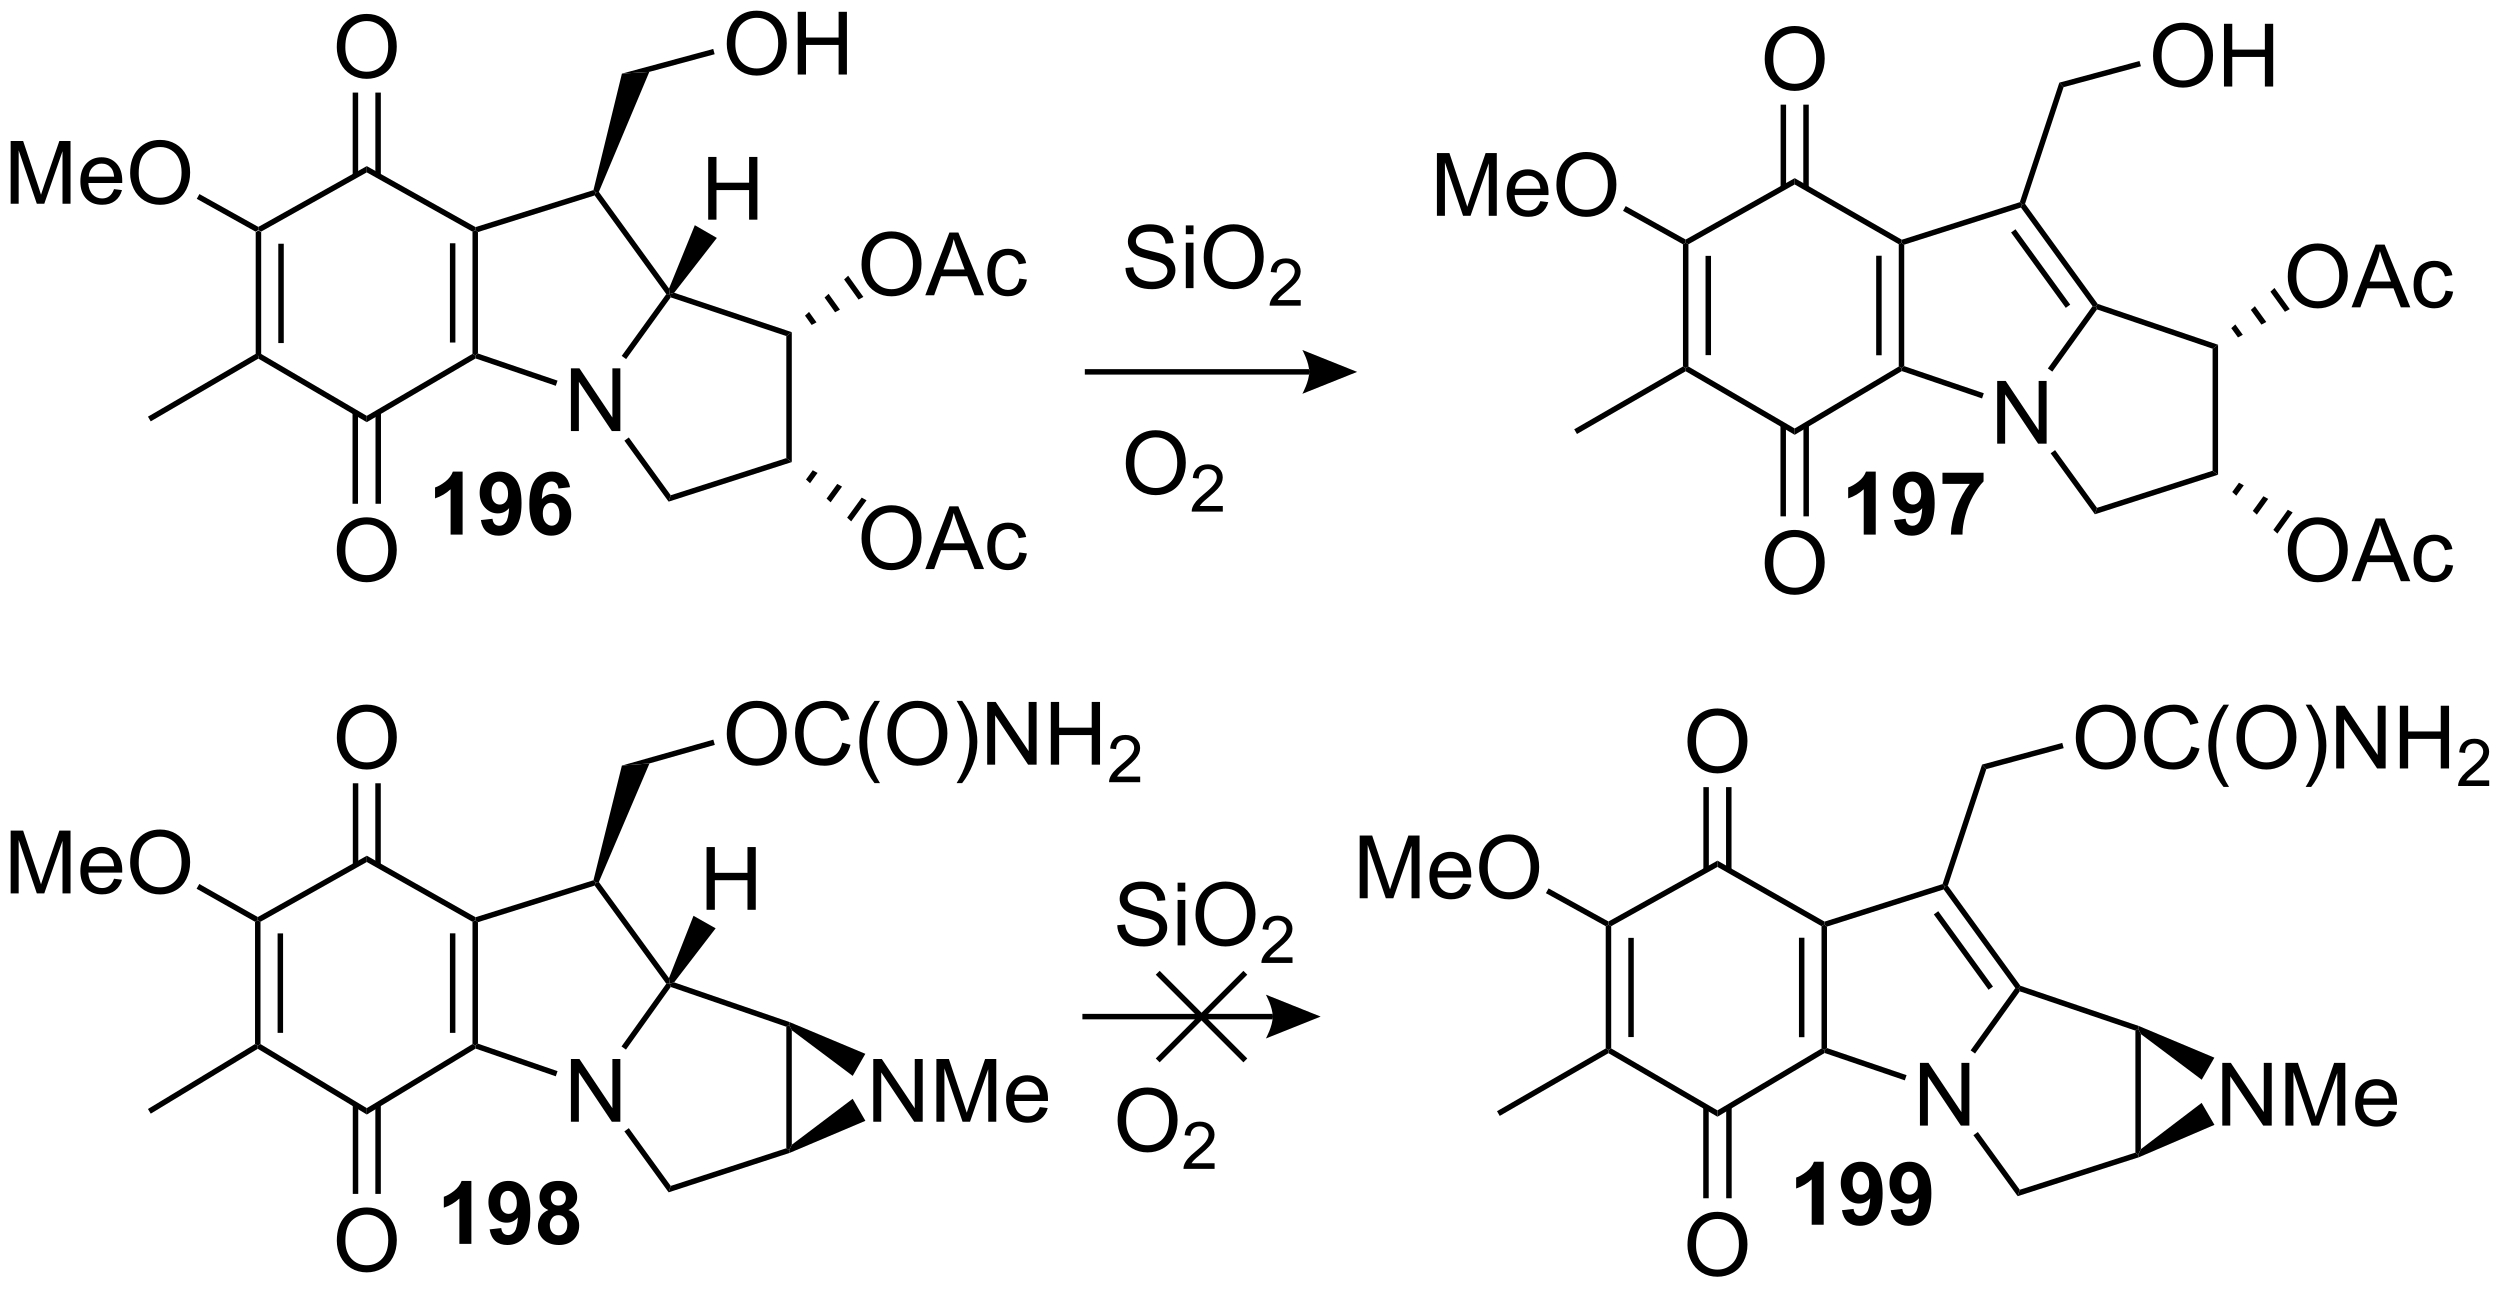 <?xml version="1.0" encoding="UTF-8"?>
<!DOCTYPE svg PUBLIC '-//W3C//DTD SVG 1.0//EN'
          'http://www.w3.org/TR/2001/REC-SVG-20010904/DTD/svg10.dtd'>
<svg stroke-dasharray="none" shape-rendering="auto" xmlns="http://www.w3.org/2000/svg" font-family="'Dialog'" text-rendering="auto" width="626" fill-opacity="1" color-interpolation="auto" color-rendering="auto" preserveAspectRatio="xMidYMid meet" font-size="12px" viewBox="0 0 626 323" fill="black" xmlns:xlink="http://www.w3.org/1999/xlink" stroke="black" image-rendering="auto" stroke-miterlimit="10" stroke-linecap="square" stroke-linejoin="miter" font-style="normal" stroke-width="1" height="323" stroke-dashoffset="0" font-weight="normal" stroke-opacity="1"
><!--Generated by the Batik Graphics2D SVG Generator--><defs id="genericDefs"
  /><g
  ><defs id="defs1"
    ><clipPath clipPathUnits="userSpaceOnUse" id="clipPath1"
      ><path d="M2.154 1.613 L236.885 1.613 L236.885 122.494 L2.154 122.494 L2.154 1.613 Z"
      /></clipPath
      ><clipPath clipPathUnits="userSpaceOnUse" id="clipPath2"
      ><path d="M-0.032 90.951 L-0.032 208.471 L228.172 208.471 L228.172 90.951 Z"
      /></clipPath
    ></defs
    ><g transform="scale(2.667,2.667) translate(-2.154,-1.613) matrix(1.029,0,0,1.029,2.187,-91.94)"
    ><path d="M23.299 112.096 L23.549 111.949 L23.799 112.096 L23.799 123.255 L23.549 123.398 L23.299 123.255 ZM25.36 113.156 L25.36 122.218 L25.86 122.218 L25.86 113.156 Z" stroke="none" clip-path="url(#clipPath2)"
    /></g
    ><g transform="matrix(2.743,0,0,2.743,0.089,-249.473)"
    ><path d="M23.549 123.688 L23.549 123.398 L23.799 123.255 L33.448 128.91 L33.448 129.489 Z" stroke="none" clip-path="url(#clipPath2)"
    /></g
    ><g transform="matrix(2.743,0,0,2.743,0.089,-249.473)"
    ><path d="M33.448 129.489 L33.448 128.91 L43.1 123.255 L43.35 123.398 L43.378 123.672 Z" stroke="none" clip-path="url(#clipPath2)"
    /></g
    ><g transform="matrix(2.743,0,0,2.743,0.089,-249.473)"
    ><path d="M43.1 112.096 L43.35 111.949 L43.6 112.133 L43.6 123.219 L43.35 123.398 L43.1 123.255 ZM41.039 113.157 L41.039 122.217 L41.539 122.217 L41.539 113.157 Z" stroke="none" clip-path="url(#clipPath2)"
    /></g
    ><g transform="matrix(2.743,0,0,2.743,0.089,-249.473)"
    ><path d="M43.378 111.678 L43.35 111.949 L43.1 112.096 L33.448 106.685 L33.448 106.112 Z" stroke="none" clip-path="url(#clipPath2)"
    /></g
    ><g transform="matrix(2.743,0,0,2.743,0.089,-249.473)"
    ><path d="M23.799 112.096 L23.549 111.949 L23.549 111.663 L33.448 106.112 L33.448 106.685 Z" stroke="none" clip-path="url(#clipPath2)"
    /></g
    ><g transform="matrix(2.743,0,0,2.743,0.089,-249.473)"
    ><path d="M0.94 109.548 L0.94 103.822 L2.08 103.822 L3.437 107.876 Q3.625 108.442 3.711 108.723 Q3.807 108.41 4.015 107.806 L5.385 103.822 L6.406 103.822 L6.406 109.548 L5.674 109.548 L5.674 104.754 L4.01 109.548 L3.328 109.548 L1.672 104.673 L1.672 109.548 L0.94 109.548 ZM10.377 108.213 L11.104 108.301 Q10.932 108.939 10.466 109.291 Q10.002 109.642 9.281 109.642 Q8.37 109.642 7.836 109.082 Q7.304 108.52 7.304 107.509 Q7.304 106.463 7.843 105.884 Q8.383 105.306 9.242 105.306 Q10.073 105.306 10.599 105.874 Q11.127 106.439 11.127 107.465 Q11.127 107.528 11.125 107.653 L8.031 107.653 Q8.07 108.338 8.416 108.702 Q8.765 109.064 9.284 109.064 Q9.672 109.064 9.945 108.861 Q10.219 108.658 10.377 108.213 ZM8.07 107.074 L10.385 107.074 Q10.338 106.551 10.12 106.291 Q9.784 105.884 9.25 105.884 Q8.765 105.884 8.435 106.21 Q8.104 106.533 8.07 107.074 ZM11.847 106.759 Q11.847 105.332 12.613 104.528 Q13.379 103.72 14.59 103.72 Q15.381 103.72 16.017 104.1 Q16.655 104.478 16.988 105.155 Q17.324 105.832 17.324 106.692 Q17.324 107.564 16.972 108.251 Q16.621 108.939 15.975 109.293 Q15.332 109.647 14.584 109.647 Q13.777 109.647 13.139 109.257 Q12.504 108.864 12.175 108.189 Q11.847 107.512 11.847 106.759 ZM12.629 106.77 Q12.629 107.806 13.183 108.403 Q13.741 108.996 14.582 108.996 Q15.436 108.996 15.988 108.395 Q16.543 107.793 16.543 106.689 Q16.543 105.989 16.306 105.468 Q16.069 104.947 15.613 104.66 Q15.16 104.371 14.592 104.371 Q13.787 104.371 13.207 104.926 Q12.629 105.478 12.629 106.77 Z" stroke="none" clip-path="url(#clipPath2)"
    /></g
    ><g transform="matrix(2.743,0,0,2.743,0.089,-249.473)"
    ><path d="M23.549 111.663 L23.549 111.949 L23.299 112.096 L17.93 109.1 L18.173 108.664 Z" stroke="none" clip-path="url(#clipPath2)"
    /></g
    ><g transform="matrix(2.743,0,0,2.743,0.089,-249.473)"
    ><path d="M23.299 123.255 L23.549 123.398 L23.549 123.688 L13.726 129.415 L13.474 128.983 Z" stroke="none" clip-path="url(#clipPath2)"
    /></g
    ><g transform="matrix(2.743,0,0,2.743,0.089,-249.473)"
    ><path d="M30.711 95.259 Q30.711 93.832 31.476 93.028 Q32.242 92.22 33.453 92.22 Q34.245 92.22 34.88 92.6 Q35.518 92.978 35.851 93.655 Q36.187 94.332 36.187 95.192 Q36.187 96.064 35.836 96.751 Q35.484 97.439 34.838 97.793 Q34.195 98.147 33.448 98.147 Q32.64 98.147 32.002 97.757 Q31.367 97.364 31.039 96.689 Q30.711 96.012 30.711 95.259 ZM31.492 95.27 Q31.492 96.306 32.047 96.903 Q32.604 97.496 33.445 97.496 Q34.299 97.496 34.851 96.895 Q35.406 96.293 35.406 95.189 Q35.406 94.489 35.169 93.968 Q34.932 93.447 34.476 93.16 Q34.023 92.871 33.455 92.871 Q32.651 92.871 32.07 93.426 Q31.492 93.978 31.492 95.27 Z" stroke="none" clip-path="url(#clipPath2)"
    /></g
    ><g transform="matrix(2.743,0,0,2.743,0.089,-249.473)"
    ><path d="M34.733 106.979 L34.733 99.401 L34.233 99.401 L34.233 106.979 ZM32.663 106.979 L32.663 99.401 L32.163 99.401 L32.163 106.979 Z" stroke="none" clip-path="url(#clipPath2)"
    /></g
    ><g transform="matrix(2.743,0,0,2.743,0.089,-249.473)"
    ><path d="M30.711 141.213 Q30.711 139.786 31.476 138.981 Q32.242 138.173 33.453 138.173 Q34.245 138.173 34.88 138.554 Q35.518 138.931 35.851 139.608 Q36.187 140.286 36.187 141.145 Q36.187 142.017 35.836 142.705 Q35.484 143.392 34.838 143.746 Q34.195 144.101 33.448 144.101 Q32.64 144.101 32.002 143.71 Q31.367 143.317 31.039 142.642 Q30.711 141.965 30.711 141.213 ZM31.492 141.223 Q31.492 142.259 32.047 142.856 Q32.604 143.45 33.445 143.45 Q34.299 143.45 34.851 142.848 Q35.406 142.246 35.406 141.142 Q35.406 140.442 35.169 139.921 Q34.932 139.4 34.476 139.114 Q34.023 138.825 33.455 138.825 Q32.651 138.825 32.07 139.379 Q31.492 139.931 31.492 141.223 Z" stroke="none" clip-path="url(#clipPath2)"
    /></g
    ><g transform="matrix(2.743,0,0,2.743,0.089,-249.473)"
    ><path d="M32.149 128.585 L32.149 136.936 L32.649 136.936 L32.649 128.585 ZM34.246 128.585 L34.246 136.936 L34.746 136.936 L34.746 128.585 Z" stroke="none" clip-path="url(#clipPath2)"
    /></g
    ><g transform="matrix(2.743,0,0,2.743,0.089,-249.473)"
    ><path d="M52.084 130.298 L52.084 124.572 L52.863 124.572 L55.871 129.067 L55.871 124.572 L56.597 124.572 L56.597 130.298 L55.819 130.298 L52.811 125.798 L52.811 130.298 L52.084 130.298 Z" stroke="none" clip-path="url(#clipPath2)"
    /></g
    ><g transform="matrix(2.743,0,0,2.743,0.089,-249.473)"
    ><path d="M43.378 123.672 L43.35 123.398 L43.6 123.219 L50.864 125.696 L50.703 126.169 Z" stroke="none" clip-path="url(#clipPath2)"
    /></g
    ><g transform="matrix(2.743,0,0,2.743,0.089,-249.473)"
    ><path d="M57.125 123.732 L56.72 123.439 L60.791 117.801 L61.1 117.801 L61.195 118.096 Z" stroke="none" clip-path="url(#clipPath2)"
    /></g
    ><g transform="matrix(2.743,0,0,2.743,0.089,-249.473)"
    ><path d="M61.04 117.292 L61.1 117.801 L60.791 117.801 L54.253 108.792 L54.35 108.5 L54.635 108.466 Z" stroke="none" clip-path="url(#clipPath2)"
    /></g
    ><g transform="matrix(2.743,0,0,2.743,0.089,-249.473)"
    ><path d="M43.6 112.133 L43.35 111.949 L43.378 111.678 L54.142 108.303 L54.35 108.5 L54.253 108.792 Z" stroke="none" clip-path="url(#clipPath2)"
    /></g
    ><g transform="matrix(2.743,0,0,2.743,0.089,-249.473)"
    ><path d="M56.966 131.178 L57.37 130.884 L61.196 136.156 L61.004 136.743 Z" stroke="none" clip-path="url(#clipPath2)"
    /></g
    ><g transform="matrix(2.743,0,0,2.743,0.089,-249.473)"
    ><path d="M61.004 136.743 L61.196 136.156 L71.748 132.767 L72.248 133.131 Z" stroke="none" clip-path="url(#clipPath2)"
    /></g
    ><g transform="matrix(2.743,0,0,2.743,0.089,-249.473)"
    ><path d="M72.248 133.131 L71.748 132.767 L71.748 121.629 L72.248 121.269 Z" stroke="none" clip-path="url(#clipPath2)"
    /></g
    ><g transform="matrix(2.743,0,0,2.743,0.089,-249.473)"
    ><path d="M61.195 118.096 L61.1 117.801 L61.512 117.675 L72.248 121.269 L71.748 121.629 Z" stroke="none" clip-path="url(#clipPath2)"
    /></g
    ><g transform="matrix(2.743,0,0,2.743,0.089,-249.473)"
    ><path d="M64.616 111.002 L64.616 105.275 L65.373 105.275 L65.373 107.627 L68.35 107.627 L68.35 105.275 L69.108 105.275 L69.108 111.002 L68.35 111.002 L68.35 108.301 L65.373 108.301 L65.373 111.002 L64.616 111.002 Z" stroke="none" clip-path="url(#clipPath2)"
    /></g
    ><g transform="matrix(2.743,0,0,2.743,0.089,-249.473)"
    ><path d="M61.512 117.675 L61.1 117.801 L61.04 117.292 L63.396 111.507 L65.407 112.669 Z" stroke="none" clip-path="url(#clipPath2)"
    /></g
    ><g transform="matrix(2.743,0,0,2.743,0.089,-249.473)"
    ><path d="M54.635 108.466 L54.35 108.5 L54.142 108.303 L56.74 97.669 L59.241 97.511 Z" stroke="none" clip-path="url(#clipPath2)"
    /></g
    ><g transform="matrix(2.743,0,0,2.743,0.089,-249.473)"
    ><path d="M66.312 94.963 Q66.312 93.535 67.078 92.731 Q67.844 91.924 69.054 91.924 Q69.846 91.924 70.481 92.304 Q71.12 92.681 71.453 93.358 Q71.789 94.035 71.789 94.895 Q71.789 95.767 71.437 96.455 Q71.086 97.142 70.44 97.496 Q69.797 97.851 69.049 97.851 Q68.242 97.851 67.604 97.46 Q66.969 97.067 66.64 96.392 Q66.312 95.715 66.312 94.963 ZM67.094 94.973 Q67.094 96.009 67.648 96.606 Q68.206 97.2 69.047 97.2 Q69.901 97.2 70.453 96.598 Q71.007 95.996 71.007 94.892 Q71.007 94.192 70.771 93.671 Q70.534 93.15 70.078 92.864 Q69.625 92.575 69.057 92.575 Q68.252 92.575 67.672 93.129 Q67.094 93.681 67.094 94.973 ZM72.787 97.752 L72.787 92.025 L73.545 92.025 L73.545 94.377 L76.522 94.377 L76.522 92.025 L77.28 92.025 L77.28 97.752 L76.522 97.752 L76.522 95.051 L73.545 95.051 L73.545 97.752 L72.787 97.752 Z" stroke="none" clip-path="url(#clipPath2)"
    /></g
    ><g transform="matrix(2.743,0,0,2.743,0.089,-249.473)"
    ><path d="M59.241 97.511 L56.74 97.669 L65.076 95.416 L65.206 95.899 Z" stroke="none" clip-path="url(#clipPath2)"
    /></g
    ><g transform="matrix(2.743,0,0,2.743,0.089,-249.473)"
    ><path d="M78.613 115.111 Q78.613 113.684 79.379 112.879 Q80.144 112.072 81.355 112.072 Q82.147 112.072 82.782 112.452 Q83.42 112.83 83.754 113.507 Q84.09 114.184 84.09 115.043 Q84.09 115.916 83.738 116.603 Q83.386 117.291 82.741 117.645 Q82.097 117.999 81.35 117.999 Q80.543 117.999 79.905 117.608 Q79.269 117.215 78.941 116.541 Q78.613 115.864 78.613 115.111 ZM79.394 115.121 Q79.394 116.158 79.949 116.754 Q80.506 117.348 81.347 117.348 Q82.202 117.348 82.754 116.746 Q83.308 116.145 83.308 115.041 Q83.308 114.34 83.071 113.819 Q82.834 113.298 82.379 113.012 Q81.925 112.723 81.358 112.723 Q80.553 112.723 79.972 113.278 Q79.394 113.83 79.394 115.121 ZM84.435 117.9 L86.635 112.173 L87.453 112.173 L89.797 117.9 L88.932 117.9 L88.265 116.166 L85.87 116.166 L85.242 117.9 L84.435 117.9 ZM86.088 115.548 L88.031 115.548 L87.432 113.963 Q87.159 113.239 87.026 112.775 Q86.916 113.325 86.719 113.869 L86.088 115.548 ZM93.018 116.379 L93.711 116.47 Q93.596 117.184 93.13 117.59 Q92.664 117.994 91.984 117.994 Q91.133 117.994 90.614 117.436 Q90.096 116.879 90.096 115.84 Q90.096 115.168 90.317 114.666 Q90.541 114.16 90.997 113.91 Q91.453 113.658 91.987 113.658 Q92.664 113.658 93.094 113.999 Q93.523 114.34 93.643 114.97 L92.961 115.075 Q92.862 114.658 92.614 114.447 Q92.367 114.236 92.015 114.236 Q91.484 114.236 91.151 114.616 Q90.82 114.996 90.82 115.822 Q90.82 116.658 91.14 117.038 Q91.461 117.416 91.976 117.416 Q92.39 117.416 92.666 117.163 Q92.945 116.908 93.018 116.379 Z" stroke="none" clip-path="url(#clipPath2)"
    /></g
    ><g transform="matrix(2.743,0,0,2.743,0.089,-249.473)"
    ><path d="M73.453 119.765 L73.823 119.422 L74.505 120.374 L74.061 120.614 ZM75.239 118.112 L75.608 117.77 L76.644 119.215 L76.201 119.455 ZM77.024 116.46 L77.394 116.117 L78.783 118.056 L78.34 118.296 Z" stroke="none" clip-path="url(#clipPath2)"
    /></g
    ><g transform="matrix(2.743,0,0,2.743,0.089,-249.473)"
    ><path d="M78.613 140.111 Q78.613 138.684 79.379 137.879 Q80.144 137.072 81.355 137.072 Q82.147 137.072 82.782 137.452 Q83.42 137.83 83.754 138.507 Q84.09 139.184 84.09 140.043 Q84.09 140.916 83.738 141.603 Q83.386 142.291 82.741 142.645 Q82.097 142.999 81.35 142.999 Q80.543 142.999 79.905 142.608 Q79.269 142.215 78.941 141.541 Q78.613 140.863 78.613 140.111 ZM79.394 140.121 Q79.394 141.158 79.949 141.754 Q80.506 142.348 81.347 142.348 Q82.202 142.348 82.754 141.746 Q83.308 141.145 83.308 140.041 Q83.308 139.34 83.071 138.819 Q82.834 138.298 82.379 138.012 Q81.925 137.723 81.358 137.723 Q80.553 137.723 79.972 138.278 Q79.394 138.83 79.394 140.121 ZM84.435 142.9 L86.635 137.173 L87.453 137.173 L89.797 142.9 L88.932 142.9 L88.265 141.166 L85.87 141.166 L85.242 142.9 L84.435 142.9 ZM86.088 140.548 L88.031 140.548 L87.432 138.963 Q87.159 138.238 87.026 137.775 Q86.916 138.325 86.719 138.869 L86.088 140.548 ZM93.018 141.379 L93.711 141.47 Q93.596 142.184 93.13 142.59 Q92.664 142.994 91.984 142.994 Q91.133 142.994 90.614 142.436 Q90.096 141.879 90.096 140.84 Q90.096 140.168 90.317 139.666 Q90.541 139.16 90.997 138.91 Q91.453 138.658 91.987 138.658 Q92.664 138.658 93.094 138.999 Q93.523 139.34 93.643 139.97 L92.961 140.075 Q92.862 139.658 92.614 139.447 Q92.367 139.236 92.015 139.236 Q91.484 139.236 91.151 139.616 Q90.82 139.996 90.82 140.822 Q90.82 141.658 91.14 142.038 Q91.461 142.416 91.976 142.416 Q92.39 142.416 92.666 142.163 Q92.945 141.908 93.018 141.379 Z" stroke="none" clip-path="url(#clipPath2)"
    /></g
    ><g transform="matrix(2.743,0,0,2.743,0.089,-249.473)"
    ><path d="M74.161 133.874 L74.6 134.12 L73.914 135.064 L73.545 134.721 ZM76.396 135.124 L76.835 135.37 L75.792 136.805 L75.422 136.463 ZM78.631 136.374 L79.07 136.62 L77.669 138.546 L77.3 138.204 Z" stroke="none" clip-path="url(#clipPath2)"
    /></g
    ><g transform="matrix(2.743,0,0,2.743,0.089,-249.473)"
    ><path d="M98.998 125.148 L119.481 125.148 L119.481 124.648 L98.998 124.648 ZM123.856 124.898 L118.856 126.898 C118.856 126.898 119.481 125.773 119.481 124.898 C119.481 124.023 118.856 122.898 118.856 122.898 Z" stroke="none" clip-path="url(#clipPath2)"
    /></g
    ><g transform="matrix(2.743,0,0,2.743,0.089,-249.473)"
    ><path d="M102.709 115.409 L103.425 115.346 Q103.475 115.776 103.66 116.052 Q103.847 116.328 104.238 116.497 Q104.629 116.667 105.116 116.667 Q105.55 116.667 105.881 116.539 Q106.215 116.409 106.376 116.185 Q106.537 115.961 106.537 115.695 Q106.537 115.424 106.381 115.224 Q106.225 115.023 105.866 114.885 Q105.636 114.797 104.847 114.607 Q104.058 114.417 103.741 114.25 Q103.332 114.034 103.129 113.716 Q102.928 113.398 102.928 113.003 Q102.928 112.57 103.173 112.193 Q103.42 111.815 103.892 111.62 Q104.366 111.424 104.944 111.424 Q105.582 111.424 106.066 111.63 Q106.553 111.836 106.814 112.234 Q107.077 112.633 107.097 113.135 L106.371 113.19 Q106.311 112.648 105.972 112.372 Q105.636 112.094 104.975 112.094 Q104.287 112.094 103.972 112.346 Q103.66 112.596 103.66 112.953 Q103.66 113.26 103.881 113.461 Q104.1 113.659 105.025 113.87 Q105.949 114.078 106.293 114.234 Q106.793 114.463 107.03 114.818 Q107.269 115.172 107.269 115.633 Q107.269 116.088 107.006 116.495 Q106.746 116.898 106.254 117.125 Q105.764 117.349 105.152 117.349 Q104.373 117.349 103.847 117.122 Q103.324 116.893 103.025 116.44 Q102.725 115.984 102.709 115.409 ZM108.217 112.331 L108.217 111.523 L108.92 111.523 L108.92 112.331 L108.217 112.331 ZM108.217 117.25 L108.217 113.102 L108.92 113.102 L108.92 117.25 L108.217 117.25 ZM109.851 114.461 Q109.851 113.034 110.617 112.229 Q111.383 111.422 112.594 111.422 Q113.385 111.422 114.021 111.802 Q114.659 112.18 114.992 112.857 Q115.328 113.534 115.328 114.393 Q115.328 115.266 114.976 115.953 Q114.625 116.641 113.979 116.995 Q113.336 117.349 112.588 117.349 Q111.781 117.349 111.143 116.958 Q110.508 116.565 110.179 115.891 Q109.851 115.213 109.851 114.461 ZM110.633 114.471 Q110.633 115.508 111.187 116.104 Q111.745 116.698 112.586 116.698 Q113.44 116.698 113.992 116.096 Q114.547 115.495 114.547 114.391 Q114.547 113.69 114.31 113.169 Q114.073 112.648 113.617 112.362 Q113.164 112.073 112.596 112.073 Q111.791 112.073 111.211 112.628 Q110.633 113.18 110.633 114.471 Z" stroke="none" clip-path="url(#clipPath2)"
    /></g
    ><g transform="matrix(2.743,0,0,2.743,0.089,-249.473)"
    ><path d="M118.707 118.342 L118.707 118.85 L115.868 118.85 Q115.862 118.659 115.93 118.483 Q116.037 118.194 116.276 117.912 Q116.516 117.631 116.967 117.262 Q117.666 116.688 117.912 116.352 Q118.159 116.016 118.159 115.717 Q118.159 115.405 117.934 115.19 Q117.711 114.973 117.35 114.973 Q116.969 114.973 116.741 115.202 Q116.512 115.43 116.51 115.834 L115.967 115.78 Q116.024 115.172 116.387 114.856 Q116.75 114.537 117.362 114.537 Q117.981 114.537 118.34 114.881 Q118.701 115.223 118.701 115.729 Q118.701 115.987 118.596 116.237 Q118.491 116.485 118.245 116.76 Q118 117.035 117.432 117.516 Q116.957 117.915 116.823 118.057 Q116.688 118.2 116.6 118.342 L118.707 118.342 Z" stroke="none" clip-path="url(#clipPath2)"
    /></g
    ><g transform="matrix(2.743,0,0,2.743,0.089,-249.473)"
    ><path d="M102.738 133.261 Q102.738 131.834 103.504 131.029 Q104.269 130.222 105.48 130.222 Q106.272 130.222 106.907 130.602 Q107.545 130.98 107.879 131.657 Q108.215 132.334 108.215 133.193 Q108.215 134.066 107.863 134.753 Q107.511 135.441 106.866 135.795 Q106.222 136.149 105.475 136.149 Q104.668 136.149 104.03 135.758 Q103.394 135.365 103.066 134.691 Q102.738 134.013 102.738 133.261 ZM103.519 133.271 Q103.519 134.308 104.074 134.904 Q104.631 135.498 105.472 135.498 Q106.327 135.498 106.879 134.896 Q107.433 134.295 107.433 133.191 Q107.433 132.49 107.196 131.969 Q106.959 131.448 106.504 131.162 Q106.05 130.873 105.483 130.873 Q104.678 130.873 104.097 131.428 Q103.519 131.98 103.519 133.271 Z" stroke="none" clip-path="url(#clipPath2)"
    /></g
    ><g transform="matrix(2.743,0,0,2.743,0.089,-249.473)"
    ><path d="M111.594 137.142 L111.594 137.65 L108.754 137.65 Q108.748 137.459 108.817 137.283 Q108.924 136.994 109.162 136.713 Q109.403 136.431 109.854 136.062 Q110.553 135.488 110.799 135.152 Q111.045 134.816 111.045 134.517 Q111.045 134.205 110.821 133.99 Q110.598 133.773 110.237 133.773 Q109.856 133.773 109.627 134.002 Q109.399 134.23 109.397 134.634 L108.854 134.58 Q108.91 133.972 109.274 133.656 Q109.637 133.338 110.248 133.338 Q110.868 133.338 111.227 133.681 Q111.588 134.023 111.588 134.529 Q111.588 134.787 111.483 135.037 Q111.377 135.285 111.131 135.56 Q110.887 135.835 110.319 136.316 Q109.844 136.714 109.709 136.857 Q109.575 137 109.487 137.142 L111.594 137.142 Z" stroke="none" clip-path="url(#clipPath2)"
    /></g
    ><g transform="matrix(2.743,0,0,2.743,0.089,-249.473)"
    ><path d="M153.6 113.248 L153.85 113.102 L154.1 113.248 L154.1 124.407 L153.85 124.551 L153.6 124.406 ZM155.661 114.306 L155.661 123.367 L156.161 123.367 L156.161 114.306 Z" stroke="none" clip-path="url(#clipPath2)"
    /></g
    ><g transform="matrix(2.743,0,0,2.743,0.089,-249.473)"
    ><path d="M153.849 124.84 L153.85 124.551 L154.1 124.407 L163.798 130.061 L163.8 130.642 Z" stroke="none" clip-path="url(#clipPath2)"
    /></g
    ><g transform="matrix(2.743,0,0,2.743,0.089,-249.473)"
    ><path d="M163.8 130.642 L163.798 130.061 L173.299 124.409 L173.549 124.551 L173.578 124.825 Z" stroke="none" clip-path="url(#clipPath2)"
    /></g
    ><g transform="matrix(2.743,0,0,2.743,0.089,-249.473)"
    ><path d="M173.299 113.246 L173.549 113.102 L173.799 113.284 L173.799 124.372 L173.549 124.551 L173.299 124.409 ZM171.238 114.294 L171.238 123.379 L171.738 123.379 L171.738 114.294 Z" stroke="none" clip-path="url(#clipPath2)"
    /></g
    ><g transform="matrix(2.743,0,0,2.743,0.089,-249.473)"
    ><path d="M173.578 112.83 L173.549 113.102 L173.299 113.246 L163.798 107.788 L163.8 107.212 Z" stroke="none" clip-path="url(#clipPath2)"
    /></g
    ><g transform="matrix(2.743,0,0,2.743,0.089,-249.473)"
    ><path d="M154.1 113.248 L153.85 113.102 L153.849 112.815 L163.8 107.212 L163.798 107.788 Z" stroke="none" clip-path="url(#clipPath2)"
    /></g
    ><g transform="matrix(2.743,0,0,2.743,0.089,-249.473)"
    ><path d="M131.139 110.65 L131.139 104.923 L132.28 104.923 L133.636 108.978 Q133.824 109.543 133.91 109.825 Q134.006 109.512 134.215 108.908 L135.584 104.923 L136.605 104.923 L136.605 110.65 L135.873 110.65 L135.873 105.856 L134.209 110.65 L133.527 110.65 L131.871 105.775 L131.871 110.65 L131.139 110.65 ZM140.577 109.314 L141.303 109.403 Q141.131 110.041 140.665 110.392 Q140.202 110.744 139.48 110.744 Q138.569 110.744 138.035 110.184 Q137.504 109.621 137.504 108.611 Q137.504 107.564 138.043 106.986 Q138.582 106.408 139.441 106.408 Q140.272 106.408 140.798 106.975 Q141.327 107.541 141.327 108.567 Q141.327 108.629 141.324 108.754 L138.23 108.754 Q138.269 109.439 138.616 109.804 Q138.965 110.166 139.483 110.166 Q139.871 110.166 140.144 109.963 Q140.418 109.759 140.577 109.314 ZM138.269 108.176 L140.584 108.176 Q140.537 107.653 140.319 107.392 Q139.983 106.986 139.449 106.986 Q138.965 106.986 138.634 107.311 Q138.303 107.634 138.269 108.176 ZM142.047 107.861 Q142.047 106.434 142.812 105.629 Q143.578 104.822 144.789 104.822 Q145.581 104.822 146.216 105.202 Q146.854 105.58 147.187 106.257 Q147.523 106.934 147.523 107.793 Q147.523 108.666 147.172 109.353 Q146.82 110.041 146.174 110.395 Q145.531 110.749 144.784 110.749 Q143.976 110.749 143.338 110.358 Q142.703 109.965 142.375 109.291 Q142.047 108.614 142.047 107.861 ZM142.828 107.871 Q142.828 108.908 143.382 109.504 Q143.94 110.098 144.781 110.098 Q145.635 110.098 146.187 109.496 Q146.742 108.895 146.742 107.791 Q146.742 107.09 146.505 106.569 Q146.268 106.048 145.812 105.762 Q145.359 105.473 144.791 105.473 Q143.987 105.473 143.406 106.028 Q142.828 106.58 142.828 107.871 Z" stroke="none" clip-path="url(#clipPath2)"
    /></g
    ><g transform="matrix(2.743,0,0,2.743,0.089,-249.473)"
    ><path d="M153.849 112.815 L153.85 113.102 L153.6 113.248 L148.13 110.2 L148.373 109.763 Z" stroke="none" clip-path="url(#clipPath2)"
    /></g
    ><g transform="matrix(2.743,0,0,2.743,0.089,-249.473)"
    ><path d="M153.6 124.406 L153.85 124.551 L153.849 124.84 L143.924 130.568 L143.674 130.135 Z" stroke="none" clip-path="url(#clipPath2)"
    /></g
    ><g transform="matrix(2.743,0,0,2.743,0.089,-249.473)"
    ><path d="M161.062 96.361 Q161.062 94.934 161.828 94.129 Q162.594 93.322 163.804 93.322 Q164.596 93.322 165.232 93.702 Q165.869 94.08 166.203 94.757 Q166.539 95.434 166.539 96.293 Q166.539 97.166 166.187 97.853 Q165.836 98.541 165.19 98.895 Q164.547 99.249 163.799 99.249 Q162.992 99.249 162.354 98.858 Q161.719 98.465 161.39 97.791 Q161.062 97.114 161.062 96.361 ZM161.844 96.371 Q161.844 97.408 162.398 98.004 Q162.955 98.598 163.797 98.598 Q164.651 98.598 165.203 97.996 Q165.757 97.395 165.757 96.291 Q165.757 95.59 165.521 95.069 Q165.284 94.548 164.828 94.262 Q164.375 93.973 163.807 93.973 Q163.002 93.973 162.422 94.528 Q161.844 95.08 161.844 96.371 Z" stroke="none" clip-path="url(#clipPath2)"
    /></g
    ><g transform="matrix(2.743,0,0,2.743,0.089,-249.473)"
    ><path d="M165.084 108.095 L165.084 100.502 L164.584 100.502 L164.584 108.095 ZM163.014 108.083 L163.014 100.502 L162.514 100.502 L162.514 108.083 Z" stroke="none" clip-path="url(#clipPath2)"
    /></g
    ><g transform="matrix(2.743,0,0,2.743,0.089,-249.473)"
    ><path d="M161.062 142.361 Q161.062 140.934 161.828 140.129 Q162.594 139.322 163.804 139.322 Q164.596 139.322 165.232 139.702 Q165.869 140.08 166.203 140.757 Q166.539 141.434 166.539 142.293 Q166.539 143.166 166.187 143.853 Q165.836 144.541 165.19 144.895 Q164.547 145.249 163.799 145.249 Q162.992 145.249 162.354 144.858 Q161.719 144.465 161.39 143.791 Q161.062 143.113 161.062 142.361 ZM161.844 142.371 Q161.844 143.408 162.398 144.004 Q162.955 144.598 163.797 144.598 Q164.651 144.598 165.203 143.996 Q165.757 143.395 165.757 142.291 Q165.757 141.59 165.521 141.069 Q165.284 140.548 164.828 140.262 Q164.375 139.973 163.807 139.973 Q163.002 139.973 162.422 140.528 Q161.844 141.08 161.844 142.371 Z" stroke="none" clip-path="url(#clipPath2)"
    /></g
    ><g transform="matrix(2.743,0,0,2.743,0.089,-249.473)"
    ><path d="M162.501 129.74 L162.501 138.085 L163.001 138.085 L163.001 129.74 ZM164.598 129.728 L164.598 138.085 L165.098 138.085 L165.098 129.728 Z" stroke="none" clip-path="url(#clipPath2)"
    /></g
    ><g transform="matrix(2.743,0,0,2.743,0.089,-249.473)"
    ><path d="M182.284 131.451 L182.284 125.724 L183.062 125.724 L186.07 130.219 L186.07 125.724 L186.797 125.724 L186.797 131.451 L186.018 131.451 L183.01 126.951 L183.01 131.451 L182.284 131.451 Z" stroke="none" clip-path="url(#clipPath2)"
    /></g
    ><g transform="matrix(2.743,0,0,2.743,0.089,-249.473)"
    ><path d="M173.578 124.825 L173.549 124.551 L173.799 124.372 L181.064 126.848 L180.902 127.322 Z" stroke="none" clip-path="url(#clipPath2)"
    /></g
    ><g transform="matrix(2.743,0,0,2.743,0.089,-249.473)"
    ><path d="M187.316 124.875 L186.91 124.584 L190.991 118.899 L191.299 118.898 L191.394 119.195 Z" stroke="none" clip-path="url(#clipPath2)"
    /></g
    ><g transform="matrix(2.743,0,0,2.743,0.089,-249.473)"
    ><path d="M184.453 109.894 L184.549 109.602 L184.827 109.558 L191.455 118.687 L191.299 118.898 L190.991 118.899 ZM183.551 112.172 L188.546 119.052 L188.951 118.758 L183.956 111.878 Z" stroke="none" clip-path="url(#clipPath2)"
    /></g
    ><g transform="matrix(2.743,0,0,2.743,0.089,-249.473)"
    ><path d="M173.799 113.284 L173.549 113.102 L173.578 112.83 L184.352 109.402 L184.549 109.602 L184.453 109.894 Z" stroke="none" clip-path="url(#clipPath2)"
    /></g
    ><g transform="matrix(2.743,0,0,2.743,0.089,-249.473)"
    ><path d="M187.165 132.33 L187.57 132.037 L191.395 137.308 L191.203 137.895 Z" stroke="none" clip-path="url(#clipPath2)"
    /></g
    ><g transform="matrix(2.743,0,0,2.743,0.089,-249.473)"
    ><path d="M191.203 137.895 L191.395 137.308 L201.948 133.919 L202.448 134.284 Z" stroke="none" clip-path="url(#clipPath2)"
    /></g
    ><g transform="matrix(2.743,0,0,2.743,0.089,-249.473)"
    ><path d="M202.448 134.284 L201.948 133.919 L201.948 122.781 L202.448 122.422 Z" stroke="none" clip-path="url(#clipPath2)"
    /></g
    ><g transform="matrix(2.743,0,0,2.743,0.089,-249.473)"
    ><path d="M191.394 119.195 L191.299 118.898 L191.455 118.687 L202.448 122.422 L201.948 122.781 Z" stroke="none" clip-path="url(#clipPath2)"
    /></g
    ><g transform="matrix(2.743,0,0,2.743,0.089,-249.473)"
    ><path d="M196.511 96.06 Q196.511 94.633 197.277 93.828 Q198.043 93.021 199.254 93.021 Q200.045 93.021 200.681 93.401 Q201.319 93.779 201.652 94.456 Q201.988 95.133 201.988 95.992 Q201.988 96.865 201.636 97.552 Q201.285 98.24 200.639 98.594 Q199.996 98.948 199.248 98.948 Q198.441 98.948 197.803 98.558 Q197.168 98.164 196.839 97.49 Q196.511 96.813 196.511 96.06 ZM197.293 96.07 Q197.293 97.107 197.847 97.703 Q198.405 98.297 199.246 98.297 Q200.1 98.297 200.652 97.695 Q201.207 97.094 201.207 95.99 Q201.207 95.289 200.97 94.769 Q200.733 94.248 200.277 93.961 Q199.824 93.672 199.256 93.672 Q198.452 93.672 197.871 94.227 Q197.293 94.779 197.293 96.07 ZM202.987 98.849 L202.987 93.123 L203.744 93.123 L203.744 95.474 L206.721 95.474 L206.721 93.123 L207.479 93.123 L207.479 98.849 L206.721 98.849 L206.721 96.149 L203.744 96.149 L203.744 98.849 L202.987 98.849 Z" stroke="none" clip-path="url(#clipPath2)"
    /></g
    ><g transform="matrix(2.743,0,0,2.743,0.089,-249.473)"
    ><path d="M188.346 98.905 L187.956 98.493 L195.275 96.514 L195.406 96.997 Z" stroke="none" clip-path="url(#clipPath2)"
    /></g
    ><g transform="matrix(2.743,0,0,2.743,0.089,-249.473)"
    ><path d="M208.812 116.213 Q208.812 114.785 209.578 113.981 Q210.344 113.174 211.554 113.174 Q212.346 113.174 212.982 113.554 Q213.619 113.931 213.953 114.608 Q214.289 115.285 214.289 116.145 Q214.289 117.017 213.937 117.705 Q213.586 118.392 212.94 118.746 Q212.297 119.101 211.549 119.101 Q210.742 119.101 210.104 118.71 Q209.469 118.317 209.14 117.642 Q208.812 116.965 208.812 116.213 ZM209.594 116.223 Q209.594 117.259 210.148 117.856 Q210.705 118.45 211.547 118.45 Q212.401 118.45 212.953 117.848 Q213.507 117.246 213.507 116.142 Q213.507 115.442 213.271 114.921 Q213.034 114.4 212.578 114.114 Q212.125 113.825 211.557 113.825 Q210.752 113.825 210.172 114.379 Q209.594 114.931 209.594 116.223 ZM214.634 119.002 L216.834 113.275 L217.652 113.275 L219.996 119.002 L219.131 119.002 L218.465 117.267 L216.069 117.267 L215.441 119.002 L214.634 119.002 ZM216.287 116.65 L218.23 116.65 L217.631 115.064 Q217.358 114.34 217.225 113.877 Q217.116 114.426 216.918 114.97 L216.287 116.65 ZM223.217 117.481 L223.91 117.572 Q223.795 118.285 223.329 118.692 Q222.863 119.095 222.183 119.095 Q221.332 119.095 220.814 118.538 Q220.295 117.981 220.295 116.942 Q220.295 116.27 220.517 115.767 Q220.741 115.262 221.196 115.012 Q221.652 114.759 222.186 114.759 Q222.863 114.759 223.293 115.101 Q223.722 115.442 223.842 116.072 L223.16 116.176 Q223.061 115.759 222.814 115.549 Q222.566 115.338 222.215 115.338 Q221.683 115.338 221.35 115.718 Q221.019 116.098 221.019 116.924 Q221.019 117.759 221.34 118.14 Q221.66 118.517 222.175 118.517 Q222.59 118.517 222.866 118.265 Q223.144 118.009 223.217 117.481 Z" stroke="none" clip-path="url(#clipPath2)"
    /></g
    ><g transform="matrix(2.743,0,0,2.743,0.089,-249.473)"
    ><path d="M203.654 120.906 L204.023 120.563 L204.707 121.512 L204.265 121.753 ZM205.44 119.242 L205.809 118.899 L206.85 120.34 L206.407 120.582 ZM207.227 117.578 L207.596 117.234 L208.992 119.168 L208.55 119.41 Z" stroke="none" clip-path="url(#clipPath2)"
    /></g
    ><g transform="matrix(2.743,0,0,2.743,0.089,-249.473)"
    ><path d="M208.812 141.213 Q208.812 139.786 209.578 138.981 Q210.344 138.173 211.554 138.173 Q212.346 138.173 212.982 138.554 Q213.619 138.931 213.953 139.608 Q214.289 140.286 214.289 141.145 Q214.289 142.017 213.937 142.705 Q213.586 143.392 212.94 143.746 Q212.297 144.101 211.549 144.101 Q210.742 144.101 210.104 143.71 Q209.469 143.317 209.14 142.642 Q208.812 141.965 208.812 141.213 ZM209.594 141.223 Q209.594 142.259 210.148 142.856 Q210.705 143.45 211.547 143.45 Q212.401 143.45 212.953 142.848 Q213.507 142.246 213.507 141.142 Q213.507 140.442 213.271 139.921 Q213.034 139.4 212.578 139.114 Q212.125 138.825 211.557 138.825 Q210.752 138.825 210.172 139.379 Q209.594 139.931 209.594 141.223 ZM214.634 144.002 L216.834 138.275 L217.652 138.275 L219.996 144.002 L219.131 144.002 L218.465 142.267 L216.069 142.267 L215.441 144.002 L214.634 144.002 ZM216.287 141.65 L218.23 141.65 L217.631 140.064 Q217.358 139.34 217.225 138.877 Q217.116 139.426 216.918 139.97 L216.287 141.65 ZM223.217 142.481 L223.91 142.572 Q223.795 143.286 223.329 143.692 Q222.863 144.095 222.183 144.095 Q221.332 144.095 220.814 143.538 Q220.295 142.981 220.295 141.942 Q220.295 141.27 220.517 140.767 Q220.741 140.262 221.196 140.012 Q221.652 139.759 222.186 139.759 Q222.863 139.759 223.293 140.101 Q223.722 140.442 223.842 141.072 L223.16 141.176 Q223.061 140.759 222.814 140.548 Q222.566 140.338 222.215 140.338 Q221.683 140.338 221.35 140.718 Q221.019 141.098 221.019 141.923 Q221.019 142.759 221.34 143.14 Q221.66 143.517 222.175 143.517 Q222.59 143.517 222.866 143.265 Q223.144 143.009 223.217 142.481 Z" stroke="none" clip-path="url(#clipPath2)"
    /></g
    ><g transform="matrix(2.743,0,0,2.743,0.089,-249.473)"
    ><path d="M204.355 135.013 L204.795 135.257 L204.112 136.203 L203.742 135.862 ZM206.586 136.248 L207.026 136.492 L205.988 137.931 L205.617 137.59 ZM208.817 137.484 L209.257 137.728 L207.863 139.66 L207.493 139.319 Z" stroke="none" clip-path="url(#clipPath2)"
    /></g
    ><g transform="matrix(2.743,0,0,2.743,0.089,-249.473)"
    ><path d="M184.827 109.558 L184.549 109.602 L184.352 109.402 L187.956 98.493 L188.346 98.905 Z" stroke="none" clip-path="url(#clipPath2)"
    /></g
    ><g transform="matrix(2.743,0,0,2.743,0.089,-249.473)"
    ><path d="M23.248 175.095 L23.498 174.949 L23.748 175.095 L23.748 186.257 L23.498 186.398 L23.248 186.258 ZM25.309 176.155 L25.309 185.234 L25.809 185.234 L25.809 176.155 Z" stroke="none" clip-path="url(#clipPath2)"
    /></g
    ><g transform="matrix(2.743,0,0,2.743,0.089,-249.473)"
    ><path d="M23.499 186.691 L23.498 186.398 L23.748 186.257 L33.451 192.106 L33.452 192.691 Z" stroke="none" clip-path="url(#clipPath2)"
    /></g
    ><g transform="matrix(2.743,0,0,2.743,0.089,-249.473)"
    ><path d="M33.452 192.691 L33.451 192.106 L43.1 186.258 L43.35 186.398 L43.379 186.673 Z" stroke="none" clip-path="url(#clipPath2)"
    /></g
    ><g transform="matrix(2.743,0,0,2.743,0.089,-249.473)"
    ><path d="M43.1 175.095 L43.35 174.949 L43.6 175.133 L43.6 186.22 L43.35 186.398 L43.1 186.258 ZM41.039 176.151 L41.039 185.238 L41.539 185.238 L41.539 176.151 Z" stroke="none" clip-path="url(#clipPath2)"
    /></g
    ><g transform="matrix(2.743,0,0,2.743,0.089,-249.473)"
    ><path d="M43.379 174.678 L43.35 174.949 L43.1 175.095 L33.451 169.639 L33.452 169.065 Z" stroke="none" clip-path="url(#clipPath2)"
    /></g
    ><g transform="matrix(2.743,0,0,2.743,0.089,-249.473)"
    ><path d="M23.748 175.095 L23.498 174.949 L23.499 174.662 L33.452 169.065 L33.451 169.639 Z" stroke="none" clip-path="url(#clipPath2)"
    /></g
    ><g transform="matrix(2.743,0,0,2.743,0.089,-249.473)"
    ><path d="M0.94 172.502 L0.94 166.775 L2.08 166.775 L3.437 170.83 Q3.625 171.395 3.711 171.676 Q3.807 171.364 4.015 170.759 L5.385 166.775 L6.406 166.775 L6.406 172.502 L5.674 172.502 L5.674 167.707 L4.01 172.502 L3.328 172.502 L1.672 167.627 L1.672 172.502 L0.94 172.502 ZM10.377 171.166 L11.104 171.254 Q10.932 171.892 10.466 172.244 Q10.002 172.595 9.281 172.595 Q8.37 172.595 7.836 172.036 Q7.304 171.473 7.304 170.463 Q7.304 169.416 7.843 168.838 Q8.383 168.259 9.242 168.259 Q10.073 168.259 10.599 168.827 Q11.127 169.392 11.127 170.418 Q11.127 170.481 11.125 170.606 L8.031 170.606 Q8.07 171.291 8.416 171.655 Q8.765 172.017 9.284 172.017 Q9.672 172.017 9.945 171.814 Q10.219 171.611 10.377 171.166 ZM8.07 170.028 L10.385 170.028 Q10.338 169.504 10.12 169.244 Q9.784 168.838 9.25 168.838 Q8.765 168.838 8.435 169.163 Q8.104 169.486 8.07 170.028 ZM11.847 169.713 Q11.847 168.286 12.613 167.481 Q13.379 166.673 14.59 166.673 Q15.381 166.673 16.017 167.054 Q16.655 167.431 16.988 168.108 Q17.324 168.786 17.324 169.645 Q17.324 170.517 16.972 171.205 Q16.621 171.892 15.975 172.246 Q15.332 172.601 14.584 172.601 Q13.777 172.601 13.139 172.21 Q12.504 171.817 12.175 171.142 Q11.847 170.465 11.847 169.713 ZM12.629 169.723 Q12.629 170.759 13.183 171.356 Q13.741 171.95 14.582 171.95 Q15.436 171.95 15.988 171.348 Q16.543 170.746 16.543 169.642 Q16.543 168.942 16.306 168.421 Q16.069 167.9 15.613 167.614 Q15.16 167.325 14.592 167.325 Q13.787 167.325 13.207 167.879 Q12.629 168.431 12.629 169.723 Z" stroke="none" clip-path="url(#clipPath2)"
    /></g
    ><g transform="matrix(2.743,0,0,2.743,0.089,-249.473)"
    ><path d="M23.499 174.662 L23.498 174.949 L23.248 175.095 L17.914 172.079 L18.161 171.643 Z" stroke="none" clip-path="url(#clipPath2)"
    /></g
    ><g transform="matrix(2.743,0,0,2.743,0.089,-249.473)"
    ><path d="M23.248 186.258 L23.498 186.398 L23.499 186.691 L13.73 192.612 L13.47 192.185 Z" stroke="none" clip-path="url(#clipPath2)"
    /></g
    ><g transform="matrix(2.743,0,0,2.743,0.089,-249.473)"
    ><path d="M30.715 158.31 Q30.715 156.883 31.48 156.078 Q32.246 155.271 33.457 155.271 Q34.248 155.271 34.884 155.651 Q35.522 156.029 35.855 156.706 Q36.191 157.383 36.191 158.242 Q36.191 159.115 35.84 159.802 Q35.488 160.49 34.842 160.844 Q34.199 161.198 33.452 161.198 Q32.644 161.198 32.006 160.808 Q31.371 160.414 31.043 159.74 Q30.715 159.063 30.715 158.31 ZM31.496 158.321 Q31.496 159.357 32.051 159.953 Q32.608 160.547 33.449 160.547 Q34.303 160.547 34.855 159.946 Q35.41 159.344 35.41 158.24 Q35.41 157.539 35.173 157.018 Q34.936 156.498 34.48 156.211 Q34.027 155.922 33.459 155.922 Q32.655 155.922 32.074 156.477 Q31.496 157.029 31.496 158.321 Z" stroke="none" clip-path="url(#clipPath2)"
    /></g
    ><g transform="matrix(2.743,0,0,2.743,0.089,-249.473)"
    ><path d="M34.728 169.932 L34.728 162.452 L34.228 162.452 L34.228 169.932 ZM32.675 169.929 L32.675 162.452 L32.175 162.452 L32.175 169.929 Z" stroke="none" clip-path="url(#clipPath2)"
    /></g
    ><g transform="matrix(2.743,0,0,2.743,0.089,-249.473)"
    ><path d="M30.715 204.213 Q30.715 202.786 31.48 201.981 Q32.246 201.173 33.457 201.173 Q34.248 201.173 34.884 201.554 Q35.522 201.931 35.855 202.608 Q36.191 203.286 36.191 204.145 Q36.191 205.017 35.84 205.705 Q35.488 206.392 34.842 206.746 Q34.199 207.101 33.452 207.101 Q32.644 207.101 32.006 206.71 Q31.371 206.317 31.043 205.642 Q30.715 204.965 30.715 204.213 ZM31.496 204.223 Q31.496 205.259 32.051 205.856 Q32.608 206.45 33.449 206.45 Q34.303 206.45 34.855 205.848 Q35.41 205.246 35.41 204.142 Q35.41 203.442 35.173 202.921 Q34.936 202.4 34.48 202.114 Q34.027 201.825 33.459 201.825 Q32.655 201.825 32.074 202.379 Q31.496 202.931 31.496 204.223 Z" stroke="none" clip-path="url(#clipPath2)"
    /></g
    ><g transform="matrix(2.743,0,0,2.743,0.089,-249.473)"
    ><path d="M32.171 191.777 L32.171 199.936 L32.671 199.936 L32.671 191.777 ZM34.232 191.774 L34.232 199.936 L34.732 199.936 L34.732 191.774 Z" stroke="none" clip-path="url(#clipPath2)"
    /></g
    ><g transform="matrix(2.743,0,0,2.743,0.089,-249.473)"
    ><path d="M52.084 193.349 L52.084 187.623 L52.863 187.623 L55.871 192.117 L55.871 187.623 L56.597 187.623 L56.597 193.349 L55.819 193.349 L52.811 188.849 L52.811 193.349 L52.084 193.349 Z" stroke="none" clip-path="url(#clipPath2)"
    /></g
    ><g transform="matrix(2.743,0,0,2.743,0.089,-249.473)"
    ><path d="M43.379 186.673 L43.35 186.398 L43.6 186.22 L50.865 188.731 L50.702 189.203 Z" stroke="none" clip-path="url(#clipPath2)"
    /></g
    ><g transform="matrix(2.743,0,0,2.743,0.089,-249.473)"
    ><path d="M57.11 186.766 L56.703 186.475 L60.792 180.752 L61.1 180.75 L61.195 181.047 Z" stroke="none" clip-path="url(#clipPath2)"
    /></g
    ><g transform="matrix(2.743,0,0,2.743,0.089,-249.473)"
    ><path d="M61.036 180.238 L61.1 180.75 L60.792 180.752 L54.254 171.792 L54.35 171.5 L54.635 171.467 Z" stroke="none" clip-path="url(#clipPath2)"
    /></g
    ><g transform="matrix(2.743,0,0,2.743,0.089,-249.473)"
    ><path d="M43.6 175.133 L43.35 174.949 L43.379 174.678 L54.142 171.303 L54.35 171.5 L54.254 171.792 Z" stroke="none" clip-path="url(#clipPath2)"
    /></g
    ><g transform="matrix(2.743,0,0,2.743,0.089,-249.473)"
    ><path d="M56.966 194.229 L57.37 193.935 L61.196 199.206 L61.005 199.794 Z" stroke="none" clip-path="url(#clipPath2)"
    /></g
    ><g transform="matrix(2.743,0,0,2.743,0.089,-249.473)"
    ><path d="M61.005 199.794 L61.196 199.206 L71.748 195.768 L71.998 195.949 L72.065 196.19 Z" stroke="none" clip-path="url(#clipPath2)"
    /></g
    ><g transform="matrix(2.743,0,0,2.743,0.089,-249.473)"
    ><path d="M72.248 195.45 L71.998 195.949 L71.748 195.768 L71.748 184.678 L71.998 184.5 L72.248 184.998 Z" stroke="none" clip-path="url(#clipPath2)"
    /></g
    ><g transform="matrix(2.743,0,0,2.743,0.089,-249.473)"
    ><path d="M61.195 181.047 L61.1 180.75 L61.508 180.626 L72.06 184.257 L71.998 184.5 L71.748 184.678 Z" stroke="none" clip-path="url(#clipPath2)"
    /></g
    ><g transform="matrix(2.743,0,0,2.743,0.089,-249.473)"
    ><path d="M64.467 174.002 L64.467 168.275 L65.225 168.275 L65.225 170.627 L68.202 170.627 L68.202 168.275 L68.959 168.275 L68.959 174.002 L68.202 174.002 L68.202 171.301 L65.225 171.301 L65.225 174.002 L64.467 174.002 Z" stroke="none" clip-path="url(#clipPath2)"
    /></g
    ><g transform="matrix(2.743,0,0,2.743,0.089,-249.473)"
    ><path d="M61.508 180.626 L61.1 180.75 L61.036 180.238 L63.275 174.549 L65.296 175.693 Z" stroke="none" clip-path="url(#clipPath2)"
    /></g
    ><g transform="matrix(2.743,0,0,2.743,0.089,-249.473)"
    ><path d="M54.635 171.467 L54.35 171.5 L54.142 171.303 L56.738 160.834 L59.257 160.639 Z" stroke="none" clip-path="url(#clipPath2)"
    /></g
    ><g transform="matrix(2.743,0,0,2.743,0.089,-249.473)"
    ><path d="M66.312 157.963 Q66.312 156.536 67.078 155.731 Q67.844 154.923 69.054 154.923 Q69.846 154.923 70.481 155.304 Q71.12 155.681 71.453 156.358 Q71.789 157.036 71.789 157.895 Q71.789 158.767 71.437 159.455 Q71.086 160.142 70.44 160.496 Q69.797 160.851 69.049 160.851 Q68.242 160.851 67.604 160.46 Q66.969 160.067 66.64 159.392 Q66.312 158.715 66.312 157.963 ZM67.094 157.973 Q67.094 159.009 67.648 159.606 Q68.206 160.2 69.047 160.2 Q69.901 160.2 70.453 159.598 Q71.007 158.996 71.007 157.892 Q71.007 157.192 70.771 156.671 Q70.534 156.15 70.078 155.864 Q69.625 155.575 69.057 155.575 Q68.252 155.575 67.672 156.129 Q67.094 156.681 67.094 157.973 ZM76.85 158.744 L77.608 158.934 Q77.371 159.869 76.751 160.361 Q76.131 160.851 75.238 160.851 Q74.311 160.851 73.73 160.473 Q73.152 160.095 72.847 159.382 Q72.545 158.666 72.545 157.845 Q72.545 156.95 72.886 156.286 Q73.23 155.619 73.86 155.272 Q74.491 154.926 75.248 154.926 Q76.108 154.926 76.694 155.364 Q77.28 155.801 77.511 156.595 L76.764 156.77 Q76.566 156.145 76.186 155.861 Q75.808 155.575 75.233 155.575 Q74.574 155.575 74.129 155.892 Q73.686 156.207 73.506 156.741 Q73.326 157.275 73.326 157.84 Q73.326 158.572 73.54 159.116 Q73.754 159.661 74.201 159.931 Q74.652 160.2 75.175 160.2 Q75.811 160.2 76.251 159.832 Q76.694 159.465 76.85 158.744 ZM79.797 162.436 Q79.213 161.702 78.81 160.718 Q78.409 159.731 78.409 158.676 Q78.409 157.746 78.711 156.895 Q79.062 155.908 79.797 154.926 L80.299 154.926 Q79.828 155.739 79.674 156.088 Q79.437 156.627 79.299 157.213 Q79.132 157.942 79.132 158.681 Q79.132 160.559 80.299 162.436 L79.797 162.436 ZM80.976 157.963 Q80.976 156.536 81.742 155.731 Q82.507 154.923 83.719 154.923 Q84.51 154.923 85.146 155.304 Q85.784 155.681 86.117 156.358 Q86.453 157.036 86.453 157.895 Q86.453 158.767 86.101 159.455 Q85.75 160.142 85.104 160.496 Q84.461 160.851 83.713 160.851 Q82.906 160.851 82.268 160.46 Q81.632 160.067 81.304 159.392 Q80.976 158.715 80.976 157.963 ZM81.757 157.973 Q81.757 159.009 82.312 159.606 Q82.87 160.2 83.711 160.2 Q84.565 160.2 85.117 159.598 Q85.672 158.996 85.672 157.892 Q85.672 157.192 85.435 156.671 Q85.198 156.15 84.742 155.864 Q84.289 155.575 83.721 155.575 Q82.916 155.575 82.336 156.129 Q81.757 156.681 81.757 157.973 ZM87.8 162.436 L87.295 162.436 Q88.465 160.559 88.465 158.681 Q88.465 157.947 88.295 157.223 Q88.162 156.637 87.925 156.098 Q87.772 155.746 87.295 154.926 L87.8 154.926 Q88.535 155.908 88.886 156.895 Q89.186 157.746 89.186 158.676 Q89.186 159.731 88.782 160.718 Q88.379 161.702 87.8 162.436 ZM90.084 160.752 L90.084 155.025 L90.863 155.025 L93.871 159.52 L93.871 155.025 L94.597 155.025 L94.597 160.752 L93.819 160.752 L90.811 156.252 L90.811 160.752 L90.084 160.752 ZM95.893 160.752 L95.893 155.025 L96.651 155.025 L96.651 157.377 L99.627 157.377 L99.627 155.025 L100.385 155.025 L100.385 160.752 L99.627 160.752 L99.627 158.051 L96.651 158.051 L96.651 160.752 L95.893 160.752 Z" stroke="none" clip-path="url(#clipPath2)"
    /></g
    ><g transform="matrix(2.743,0,0,2.743,0.089,-249.473)"
    ><path d="M104.051 161.844 L104.051 162.352 L101.211 162.352 Q101.206 162.16 101.274 161.984 Q101.381 161.695 101.62 161.414 Q101.86 161.133 102.311 160.764 Q103.01 160.19 103.256 159.853 Q103.502 159.518 103.502 159.219 Q103.502 158.906 103.278 158.691 Q103.055 158.475 102.694 158.475 Q102.313 158.475 102.084 158.703 Q101.856 158.932 101.854 159.336 L101.311 159.281 Q101.368 158.674 101.731 158.357 Q102.094 158.039 102.706 158.039 Q103.325 158.039 103.684 158.383 Q104.045 158.725 104.045 159.231 Q104.045 159.488 103.94 159.738 Q103.834 159.986 103.588 160.262 Q103.344 160.537 102.776 161.018 Q102.301 161.416 102.166 161.559 Q102.032 161.701 101.944 161.844 L104.051 161.844 Z" stroke="none" clip-path="url(#clipPath2)"
    /></g
    ><g transform="matrix(2.743,0,0,2.743,0.089,-249.473)"
    ><path d="M59.257 160.639 L56.738 160.834 L65.084 158.467 L65.221 158.948 Z" stroke="none" clip-path="url(#clipPath2)"
    /></g
    ><g transform="matrix(2.743,0,0,2.743,0.089,-249.473)"
    ><path d="M101.959 175.409 L102.675 175.346 Q102.725 175.776 102.91 176.052 Q103.097 176.328 103.488 176.497 Q103.879 176.667 104.366 176.667 Q104.8 176.667 105.131 176.539 Q105.465 176.409 105.626 176.185 Q105.787 175.961 105.787 175.695 Q105.787 175.424 105.631 175.224 Q105.475 175.023 105.116 174.885 Q104.886 174.797 104.097 174.607 Q103.308 174.417 102.991 174.25 Q102.582 174.034 102.379 173.716 Q102.178 173.398 102.178 173.003 Q102.178 172.57 102.423 172.193 Q102.67 171.815 103.142 171.62 Q103.616 171.424 104.194 171.424 Q104.832 171.424 105.316 171.63 Q105.803 171.836 106.064 172.234 Q106.327 172.633 106.347 173.135 L105.621 173.19 Q105.561 172.648 105.222 172.372 Q104.886 172.094 104.225 172.094 Q103.537 172.094 103.222 172.346 Q102.91 172.596 102.91 172.953 Q102.91 173.26 103.131 173.461 Q103.35 173.659 104.275 173.87 Q105.199 174.078 105.543 174.234 Q106.043 174.464 106.28 174.818 Q106.519 175.172 106.519 175.633 Q106.519 176.089 106.256 176.495 Q105.996 176.898 105.504 177.125 Q105.014 177.349 104.402 177.349 Q103.623 177.349 103.097 177.122 Q102.574 176.893 102.275 176.44 Q101.975 175.984 101.959 175.409 ZM107.467 172.331 L107.467 171.523 L108.17 171.523 L108.17 172.331 L107.467 172.331 ZM107.467 177.25 L107.467 173.102 L108.17 173.102 L108.17 177.25 L107.467 177.25 ZM109.101 174.461 Q109.101 173.034 109.867 172.229 Q110.633 171.422 111.844 171.422 Q112.635 171.422 113.271 171.802 Q113.909 172.18 114.242 172.857 Q114.578 173.534 114.578 174.393 Q114.578 175.266 114.226 175.953 Q113.875 176.641 113.229 176.995 Q112.586 177.349 111.838 177.349 Q111.031 177.349 110.393 176.958 Q109.758 176.565 109.429 175.891 Q109.101 175.214 109.101 174.461 ZM109.883 174.471 Q109.883 175.508 110.437 176.104 Q110.995 176.698 111.836 176.698 Q112.69 176.698 113.242 176.096 Q113.797 175.495 113.797 174.391 Q113.797 173.69 113.56 173.169 Q113.323 172.648 112.867 172.362 Q112.414 172.073 111.846 172.073 Q111.041 172.073 110.461 172.628 Q109.883 173.18 109.883 174.471 Z" stroke="none" clip-path="url(#clipPath2)"
    /></g
    ><g transform="matrix(2.743,0,0,2.743,0.089,-249.473)"
    ><path d="M117.957 178.342 L117.957 178.85 L115.118 178.85 Q115.112 178.659 115.18 178.483 Q115.287 178.194 115.526 177.912 Q115.766 177.631 116.217 177.262 Q116.916 176.688 117.162 176.352 Q117.409 176.016 117.409 175.717 Q117.409 175.405 117.184 175.19 Q116.961 174.973 116.6 174.973 Q116.219 174.973 115.991 175.202 Q115.762 175.43 115.76 175.834 L115.217 175.78 Q115.274 175.172 115.637 174.856 Q116 174.537 116.612 174.537 Q117.231 174.537 117.59 174.881 Q117.951 175.223 117.951 175.729 Q117.951 175.987 117.846 176.237 Q117.741 176.485 117.495 176.76 Q117.25 177.036 116.682 177.516 Q116.207 177.915 116.073 178.057 Q115.938 178.2 115.85 178.342 L117.957 178.342 Z" stroke="none" clip-path="url(#clipPath2)"
    /></g
    ><g transform="matrix(2.743,0,0,2.743,0.089,-249.473)"
    ><path d="M101.988 193.261 Q101.988 191.834 102.754 191.029 Q103.519 190.222 104.73 190.222 Q105.522 190.222 106.157 190.602 Q106.795 190.98 107.129 191.657 Q107.465 192.334 107.465 193.193 Q107.465 194.066 107.113 194.753 Q106.761 195.441 106.116 195.795 Q105.472 196.149 104.725 196.149 Q103.918 196.149 103.28 195.758 Q102.644 195.365 102.316 194.691 Q101.988 194.013 101.988 193.261 ZM102.769 193.271 Q102.769 194.308 103.324 194.904 Q103.881 195.498 104.722 195.498 Q105.577 195.498 106.129 194.896 Q106.683 194.295 106.683 193.191 Q106.683 192.49 106.446 191.969 Q106.209 191.448 105.754 191.162 Q105.3 190.873 104.733 190.873 Q103.928 190.873 103.347 191.428 Q102.769 191.98 102.769 193.271 Z" stroke="none" clip-path="url(#clipPath2)"
    /></g
    ><g transform="matrix(2.743,0,0,2.743,0.089,-249.473)"
    ><path d="M110.844 197.142 L110.844 197.65 L108.004 197.65 Q107.998 197.459 108.067 197.283 Q108.174 196.994 108.412 196.713 Q108.653 196.431 109.104 196.062 Q109.803 195.488 110.049 195.152 Q110.295 194.816 110.295 194.517 Q110.295 194.205 110.071 193.99 Q109.848 193.773 109.487 193.773 Q109.106 193.773 108.877 194.002 Q108.649 194.23 108.647 194.634 L108.104 194.58 Q108.16 193.972 108.524 193.656 Q108.887 193.338 109.498 193.338 Q110.118 193.338 110.477 193.681 Q110.838 194.023 110.838 194.529 Q110.838 194.787 110.733 195.037 Q110.627 195.285 110.381 195.56 Q110.137 195.835 109.569 196.316 Q109.094 196.714 108.959 196.857 Q108.825 197 108.737 197.142 L110.844 197.142 Z" stroke="none" clip-path="url(#clipPath2)"
    /></g
    ><g transform="matrix(2.743,0,0,2.743,0.089,-249.473)"
    ><path d="M146.549 175.499 L146.799 175.352 L147.049 175.498 L147.049 186.657 L146.799 186.801 L146.549 186.656 ZM148.61 176.562 L148.61 185.617 L149.11 185.617 L149.11 176.562 Z" stroke="none" clip-path="url(#clipPath2)"
    /></g
    ><g transform="matrix(2.743,0,0,2.743,0.089,-249.473)"
    ><path d="M146.799 187.09 L146.799 186.801 L147.049 186.657 L156.747 192.311 L156.75 192.892 Z" stroke="none" clip-path="url(#clipPath2)"
    /></g
    ><g transform="matrix(2.743,0,0,2.743,0.089,-249.473)"
    ><path d="M156.75 192.892 L156.747 192.311 L166.248 186.659 L166.498 186.801 L166.527 187.075 Z" stroke="none" clip-path="url(#clipPath2)"
    /></g
    ><g transform="matrix(2.743,0,0,2.743,0.089,-249.473)"
    ><path d="M166.248 175.497 L166.498 175.352 L166.748 175.534 L166.748 186.622 L166.498 186.801 L166.248 186.659 ZM164.188 176.55 L164.188 185.629 L164.688 185.629 L164.688 176.55 Z" stroke="none" clip-path="url(#clipPath2)"
    /></g
    ><g transform="matrix(2.743,0,0,2.743,0.089,-249.473)"
    ><path d="M166.527 175.08 L166.498 175.352 L166.248 175.497 L156.747 170.088 L156.75 169.514 Z" stroke="none" clip-path="url(#clipPath2)"
    /></g
    ><g transform="matrix(2.743,0,0,2.743,0.089,-249.473)"
    ><path d="M147.049 175.498 L146.799 175.352 L146.799 175.066 L156.75 169.514 L156.747 170.088 Z" stroke="none" clip-path="url(#clipPath2)"
    /></g
    ><g transform="matrix(2.743,0,0,2.743,0.089,-249.473)"
    ><path d="M124.088 172.951 L124.088 167.224 L125.229 167.224 L126.586 171.279 Q126.773 171.844 126.859 172.125 Q126.955 171.813 127.164 171.209 L128.534 167.224 L129.554 167.224 L129.554 172.951 L128.823 172.951 L128.823 168.156 L127.159 172.951 L126.476 172.951 L124.82 168.076 L124.82 172.951 L124.088 172.951 ZM133.526 171.615 L134.252 171.703 Q134.08 172.341 133.614 172.693 Q133.151 173.045 132.429 173.045 Q131.518 173.045 130.984 172.485 Q130.453 171.922 130.453 170.912 Q130.453 169.865 130.992 169.287 Q131.531 168.709 132.39 168.709 Q133.221 168.709 133.747 169.276 Q134.276 169.841 134.276 170.868 Q134.276 170.93 134.273 171.055 L131.179 171.055 Q131.219 171.74 131.565 172.104 Q131.914 172.466 132.432 172.466 Q132.82 172.466 133.094 172.263 Q133.367 172.06 133.526 171.615 ZM131.219 170.477 L133.534 170.477 Q133.487 169.953 133.268 169.693 Q132.932 169.287 132.398 169.287 Q131.914 169.287 131.583 169.612 Q131.252 169.935 131.219 170.477 ZM134.996 170.162 Q134.996 168.735 135.761 167.93 Q136.527 167.123 137.738 167.123 Q138.53 167.123 139.165 167.503 Q139.803 167.881 140.136 168.558 Q140.472 169.235 140.472 170.094 Q140.472 170.966 140.121 171.654 Q139.769 172.341 139.123 172.696 Q138.48 173.05 137.733 173.05 Q136.925 173.05 136.287 172.659 Q135.652 172.266 135.324 171.591 Q134.996 170.914 134.996 170.162 ZM135.777 170.172 Q135.777 171.209 136.332 171.805 Q136.889 172.399 137.73 172.399 Q138.584 172.399 139.136 171.797 Q139.691 171.196 139.691 170.091 Q139.691 169.391 139.454 168.87 Q139.217 168.349 138.761 168.063 Q138.308 167.774 137.741 167.774 Q136.936 167.774 136.355 168.328 Q135.777 168.881 135.777 170.172 Z" stroke="none" clip-path="url(#clipPath2)"
    /></g
    ><g transform="matrix(2.743,0,0,2.743,0.089,-249.473)"
    ><path d="M146.799 175.066 L146.799 175.352 L146.549 175.499 L141.089 172.484 L141.331 172.046 Z" stroke="none" clip-path="url(#clipPath2)"
    /></g
    ><g transform="matrix(2.743,0,0,2.743,0.089,-249.473)"
    ><path d="M146.549 186.656 L146.799 186.801 L146.799 187.09 L136.873 192.818 L136.624 192.385 Z" stroke="none" clip-path="url(#clipPath2)"
    /></g
    ><g transform="matrix(2.743,0,0,2.743,0.089,-249.473)"
    ><path d="M154.011 158.662 Q154.011 157.235 154.777 156.43 Q155.543 155.623 156.754 155.623 Q157.545 155.623 158.181 156.003 Q158.819 156.381 159.152 157.058 Q159.488 157.735 159.488 158.594 Q159.488 159.466 159.136 160.154 Q158.785 160.841 158.139 161.196 Q157.496 161.55 156.748 161.55 Q155.941 161.55 155.303 161.159 Q154.668 160.766 154.339 160.091 Q154.011 159.414 154.011 158.662 ZM154.793 158.672 Q154.793 159.709 155.347 160.305 Q155.905 160.899 156.746 160.899 Q157.6 160.899 158.152 160.297 Q158.707 159.696 158.707 158.591 Q158.707 157.891 158.47 157.37 Q158.233 156.849 157.777 156.563 Q157.324 156.274 156.756 156.274 Q155.952 156.274 155.371 156.828 Q154.793 157.381 154.793 158.672 Z" stroke="none" clip-path="url(#clipPath2)"
    /></g
    ><g transform="matrix(2.743,0,0,2.743,0.089,-249.473)"
    ><path d="M158.033 170.39 L158.033 162.803 L157.533 162.803 L157.533 170.39 ZM155.963 170.378 L155.963 162.803 L155.463 162.803 L155.463 170.378 Z" stroke="none" clip-path="url(#clipPath2)"
    /></g
    ><g transform="matrix(2.743,0,0,2.743,0.089,-249.473)"
    ><path d="M154.011 204.611 Q154.011 203.184 154.777 202.379 Q155.543 201.572 156.754 201.572 Q157.545 201.572 158.181 201.952 Q158.819 202.33 159.152 203.007 Q159.488 203.684 159.488 204.543 Q159.488 205.416 159.136 206.103 Q158.785 206.791 158.139 207.145 Q157.496 207.499 156.748 207.499 Q155.941 207.499 155.303 207.108 Q154.668 206.715 154.339 206.041 Q154.011 205.363 154.011 204.611 ZM154.793 204.621 Q154.793 205.658 155.347 206.254 Q155.905 206.848 156.746 206.848 Q157.6 206.848 158.152 206.246 Q158.707 205.645 158.707 204.541 Q158.707 203.84 158.47 203.319 Q158.233 202.798 157.777 202.512 Q157.324 202.223 156.756 202.223 Q155.952 202.223 155.371 202.778 Q154.793 203.33 154.793 204.621 Z" stroke="none" clip-path="url(#clipPath2)"
    /></g
    ><g transform="matrix(2.743,0,0,2.743,0.089,-249.473)"
    ><path d="M155.45 191.99 L155.45 200.335 L155.95 200.335 L155.95 191.99 ZM157.547 191.978 L157.547 200.335 L158.047 200.335 L158.047 191.978 Z" stroke="none" clip-path="url(#clipPath2)"
    /></g
    ><g transform="matrix(2.743,0,0,2.743,0.089,-249.473)"
    ><path d="M175.233 193.701 L175.233 187.974 L176.011 187.974 L179.019 192.469 L179.019 187.974 L179.746 187.974 L179.746 193.701 L178.967 193.701 L175.959 189.201 L175.959 193.701 L175.233 193.701 Z" stroke="none" clip-path="url(#clipPath2)"
    /></g
    ><g transform="matrix(2.743,0,0,2.743,0.089,-249.473)"
    ><path d="M166.527 187.075 L166.498 186.801 L166.748 186.622 L174.013 189.098 L173.851 189.572 Z" stroke="none" clip-path="url(#clipPath2)"
    /></g
    ><g transform="matrix(2.743,0,0,2.743,0.089,-249.473)"
    ><path d="M180.265 187.125 L179.859 186.834 L183.94 181.149 L184.248 181.148 L184.344 181.445 Z" stroke="none" clip-path="url(#clipPath2)"
    /></g
    ><g transform="matrix(2.743,0,0,2.743,0.089,-249.473)"
    ><path d="M177.402 172.144 L177.498 171.852 L177.776 171.808 L184.404 180.937 L184.248 181.148 L183.94 181.149 ZM176.5 174.422 L181.495 181.302 L181.9 181.008 L176.905 174.128 Z" stroke="none" clip-path="url(#clipPath2)"
    /></g
    ><g transform="matrix(2.743,0,0,2.743,0.089,-249.473)"
    ><path d="M166.748 175.534 L166.498 175.352 L166.527 175.08 L177.301 171.652 L177.498 171.852 L177.402 172.144 Z" stroke="none" clip-path="url(#clipPath2)"
    /></g
    ><g transform="matrix(2.743,0,0,2.743,0.089,-249.473)"
    ><path d="M180.114 194.58 L180.519 194.287 L184.344 199.558 L184.153 200.145 Z" stroke="none" clip-path="url(#clipPath2)"
    /></g
    ><g transform="matrix(2.743,0,0,2.743,0.089,-249.473)"
    ><path d="M184.153 200.145 L184.344 199.558 L194.901 196.169 L195.151 196.352 L195.22 196.592 Z" stroke="none" clip-path="url(#clipPath2)"
    /></g
    ><g transform="matrix(2.743,0,0,2.743,0.089,-249.473)"
    ><path d="M195.401 195.85 L195.151 196.352 L194.901 196.169 L194.901 185.031 L195.151 184.852 L195.401 185.349 Z" stroke="none" clip-path="url(#clipPath2)"
    /></g
    ><g transform="matrix(2.743,0,0,2.743,0.089,-249.473)"
    ><path d="M184.344 181.445 L184.248 181.148 L184.404 180.937 L195.214 184.609 L195.151 184.852 L194.901 185.031 Z" stroke="none" clip-path="url(#clipPath2)"
    /></g
    ><g transform="matrix(2.743,0,0,2.743,0.089,-249.473)"
    ><path d="M189.461 158.31 Q189.461 156.883 190.226 156.078 Q190.992 155.271 192.203 155.271 Q192.994 155.271 193.63 155.651 Q194.268 156.029 194.601 156.706 Q194.937 157.383 194.937 158.242 Q194.937 159.115 194.586 159.802 Q194.234 160.49 193.588 160.844 Q192.945 161.198 192.198 161.198 Q191.39 161.198 190.752 160.808 Q190.117 160.414 189.789 159.74 Q189.461 159.063 189.461 158.31 ZM190.242 158.321 Q190.242 159.357 190.797 159.953 Q191.354 160.547 192.195 160.547 Q193.049 160.547 193.601 159.946 Q194.156 159.344 194.156 158.24 Q194.156 157.539 193.919 157.018 Q193.682 156.498 193.226 156.211 Q192.773 155.922 192.205 155.922 Q191.401 155.922 190.82 156.477 Q190.242 157.029 190.242 158.321 ZM199.998 159.091 L200.756 159.281 Q200.519 160.216 199.899 160.709 Q199.28 161.198 198.386 161.198 Q197.459 161.198 196.879 160.821 Q196.3 160.443 195.996 159.729 Q195.694 159.013 195.694 158.193 Q195.694 157.297 196.035 156.633 Q196.379 155.966 197.009 155.62 Q197.639 155.274 198.397 155.274 Q199.256 155.274 199.842 155.711 Q200.428 156.149 200.66 156.943 L199.912 157.117 Q199.714 156.492 199.334 156.209 Q198.957 155.922 198.381 155.922 Q197.722 155.922 197.277 156.24 Q196.834 156.555 196.655 157.089 Q196.475 157.623 196.475 158.188 Q196.475 158.919 196.689 159.464 Q196.902 160.008 197.35 160.279 Q197.8 160.547 198.324 160.547 Q198.959 160.547 199.399 160.18 Q199.842 159.813 199.998 159.091 ZM202.945 162.784 Q202.362 162.05 201.958 161.065 Q201.557 160.078 201.557 159.024 Q201.557 158.094 201.859 157.242 Q202.211 156.255 202.945 155.274 L203.448 155.274 Q202.976 156.086 202.823 156.435 Q202.586 156.974 202.448 157.56 Q202.281 158.289 202.281 159.029 Q202.281 160.906 203.448 162.784 L202.945 162.784 ZM204.125 158.31 Q204.125 156.883 204.89 156.078 Q205.656 155.271 206.867 155.271 Q207.659 155.271 208.294 155.651 Q208.932 156.029 209.265 156.706 Q209.601 157.383 209.601 158.242 Q209.601 159.115 209.25 159.802 Q208.898 160.49 208.252 160.844 Q207.609 161.198 206.862 161.198 Q206.054 161.198 205.416 160.808 Q204.781 160.414 204.453 159.74 Q204.125 159.063 204.125 158.31 ZM204.906 158.321 Q204.906 159.357 205.461 159.953 Q206.018 160.547 206.859 160.547 Q207.713 160.547 208.265 159.946 Q208.82 159.344 208.82 158.24 Q208.82 157.539 208.583 157.018 Q208.346 156.498 207.89 156.211 Q207.437 155.922 206.869 155.922 Q206.065 155.922 205.484 156.477 Q204.906 157.029 204.906 158.321 ZM210.949 162.784 L210.444 162.784 Q211.613 160.906 211.613 159.029 Q211.613 158.294 211.444 157.571 Q211.311 156.985 211.074 156.446 Q210.92 156.094 210.444 155.274 L210.949 155.274 Q211.683 156.255 212.035 157.242 Q212.334 158.094 212.334 159.024 Q212.334 160.078 211.931 161.065 Q211.527 162.05 210.949 162.784 ZM213.233 161.099 L213.233 155.373 L214.011 155.373 L217.019 159.867 L217.019 155.373 L217.746 155.373 L217.746 161.099 L216.967 161.099 L213.959 156.599 L213.959 161.099 L213.233 161.099 ZM219.041 161.099 L219.041 155.373 L219.799 155.373 L219.799 157.724 L222.776 157.724 L222.776 155.373 L223.534 155.373 L223.534 161.099 L222.776 161.099 L222.776 158.399 L219.799 158.399 L219.799 161.099 L219.041 161.099 Z" stroke="none" clip-path="url(#clipPath2)"
    /></g
    ><g transform="matrix(2.743,0,0,2.743,0.089,-249.473)"
    ><path d="M227.2 162.191 L227.2 162.699 L224.36 162.699 Q224.354 162.508 224.422 162.332 Q224.53 162.043 224.768 161.762 Q225.008 161.481 225.459 161.111 Q226.159 160.537 226.405 160.201 Q226.651 159.865 226.651 159.566 Q226.651 159.254 226.426 159.039 Q226.203 158.822 225.842 158.822 Q225.461 158.822 225.233 159.051 Q225.004 159.279 225.002 159.684 L224.459 159.629 Q224.516 159.022 224.879 158.705 Q225.243 158.387 225.854 158.387 Q226.473 158.387 226.832 158.731 Q227.194 159.072 227.194 159.578 Q227.194 159.836 227.088 160.086 Q226.983 160.334 226.737 160.609 Q226.493 160.885 225.924 161.365 Q225.45 161.764 225.315 161.906 Q225.18 162.049 225.092 162.191 L227.2 162.191 Z" stroke="none" clip-path="url(#clipPath2)"
    /></g
    ><g transform="matrix(2.743,0,0,2.743,0.089,-249.473)"
    ><path d="M181.295 161.155 L180.905 160.743 L188.224 158.764 L188.355 159.247 Z" stroke="none" clip-path="url(#clipPath2)"
    /></g
    ><g transform="matrix(2.743,0,0,2.743,0.089,-249.473)"
    ><path d="M177.776 171.808 L177.498 171.852 L177.301 171.652 L180.905 160.743 L181.295 161.155 Z" stroke="none" clip-path="url(#clipPath2)"
    /></g
    ><g transform="matrix(2.743,0,0,2.743,0.089,-249.473)"
    ><path d="M79.686 193.349 L79.686 187.623 L80.465 187.623 L83.472 192.117 L83.472 187.623 L84.199 187.623 L84.199 193.349 L83.42 193.349 L80.412 188.849 L80.412 193.349 L79.686 193.349 ZM85.448 193.349 L85.448 187.623 L86.588 187.623 L87.945 191.677 Q88.133 192.242 88.219 192.524 Q88.315 192.211 88.523 191.607 L89.893 187.623 L90.914 187.623 L90.914 193.349 L90.182 193.349 L90.182 188.555 L88.518 193.349 L87.836 193.349 L86.18 188.474 L86.18 193.349 L85.448 193.349 ZM94.885 192.013 L95.612 192.102 Q95.44 192.74 94.974 193.091 Q94.51 193.443 93.789 193.443 Q92.877 193.443 92.344 192.883 Q91.812 192.321 91.812 191.31 Q91.812 190.263 92.351 189.685 Q92.89 189.107 93.75 189.107 Q94.581 189.107 95.106 189.675 Q95.635 190.24 95.635 191.266 Q95.635 191.328 95.633 191.453 L92.539 191.453 Q92.578 192.138 92.924 192.503 Q93.273 192.865 93.791 192.865 Q94.18 192.865 94.453 192.662 Q94.726 192.459 94.885 192.013 ZM92.578 190.875 L94.893 190.875 Q94.846 190.352 94.627 190.091 Q94.291 189.685 93.758 189.685 Q93.273 189.685 92.942 190.011 Q92.612 190.334 92.578 190.875 Z" stroke="none" clip-path="url(#clipPath2)"
    /></g
    ><g transform="matrix(2.743,0,0,2.743,0.089,-249.473)"
    ><path d="M72.248 184.998 L71.998 184.5 L72.06 184.257 L78.962 187.149 L77.808 189.165 Z" stroke="none" clip-path="url(#clipPath2)"
    /></g
    ><g transform="matrix(2.743,0,0,2.743,0.089,-249.473)"
    ><path d="M72.065 196.19 L71.998 195.949 L72.248 195.45 L77.804 191.254 L78.966 193.265 Z" stroke="none" clip-path="url(#clipPath2)"
    /></g
    ><g transform="matrix(2.743,0,0,2.743,0.089,-249.473)"
    ><path d="M202.834 193.701 L202.834 187.974 L203.613 187.974 L206.621 192.469 L206.621 187.974 L207.347 187.974 L207.347 193.701 L206.569 193.701 L203.561 189.201 L203.561 193.701 L202.834 193.701 ZM208.596 193.701 L208.596 187.974 L209.737 187.974 L211.094 192.029 Q211.281 192.594 211.367 192.875 Q211.463 192.563 211.672 191.959 L213.041 187.974 L214.062 187.974 L214.062 193.701 L213.331 193.701 L213.331 188.906 L211.666 193.701 L210.984 193.701 L209.328 188.826 L209.328 193.701 L208.596 193.701 ZM218.034 192.365 L218.76 192.453 Q218.588 193.091 218.122 193.443 Q217.659 193.795 216.937 193.795 Q216.026 193.795 215.492 193.235 Q214.961 192.672 214.961 191.662 Q214.961 190.615 215.5 190.037 Q216.039 189.459 216.898 189.459 Q217.729 189.459 218.255 190.026 Q218.784 190.591 218.784 191.618 Q218.784 191.68 218.781 191.805 L215.687 191.805 Q215.726 192.49 216.073 192.854 Q216.422 193.216 216.94 193.216 Q217.328 193.216 217.601 193.013 Q217.875 192.81 218.034 192.365 ZM215.726 191.227 L218.041 191.227 Q217.994 190.703 217.776 190.443 Q217.44 190.037 216.906 190.037 Q216.422 190.037 216.091 190.362 Q215.76 190.685 215.726 191.227 Z" stroke="none" clip-path="url(#clipPath2)"
    /></g
    ><g transform="matrix(2.743,0,0,2.743,0.089,-249.473)"
    ><path d="M195.401 185.349 L195.151 184.852 L195.214 184.609 L202.111 187.5 L200.956 189.515 Z" stroke="none" clip-path="url(#clipPath2)"
    /></g
    ><g transform="matrix(2.743,0,0,2.743,0.089,-249.473)"
    ><path d="M195.22 196.592 L195.151 196.352 L195.401 195.85 L200.949 191.627 L202.118 193.633 Z" stroke="none" clip-path="url(#clipPath2)"
    /></g
    ><g transform="matrix(2.743,0,0,2.743,0.089,-249.473)"
    ><path d="M42.198 139.75 L41.101 139.75 L41.101 135.612 Q40.5 136.174 39.682 136.445 L39.682 135.448 Q40.112 135.307 40.614 134.917 Q41.12 134.523 41.307 134 L42.198 134 L42.198 139.75 ZM43.863 138.424 L44.925 138.307 Q44.965 138.633 45.129 138.789 Q45.293 138.945 45.561 138.945 Q45.902 138.945 46.139 138.633 Q46.379 138.32 46.444 137.336 Q46.03 137.815 45.41 137.815 Q44.733 137.815 44.243 137.294 Q43.754 136.773 43.754 135.938 Q43.754 135.065 44.269 134.534 Q44.788 134 45.59 134 Q46.459 134 47.017 134.674 Q47.577 135.346 47.577 136.891 Q47.577 138.461 46.993 139.156 Q46.413 139.852 45.48 139.852 Q44.808 139.852 44.394 139.495 Q43.98 139.135 43.863 138.424 ZM46.347 136.026 Q46.347 135.495 46.103 135.203 Q45.858 134.909 45.538 134.909 Q45.233 134.909 45.032 135.151 Q44.832 135.391 44.832 135.938 Q44.832 136.492 45.05 136.753 Q45.269 137.01 45.597 137.01 Q45.913 137.01 46.129 136.76 Q46.347 136.51 46.347 136.026 ZM52.008 135.424 L50.945 135.542 Q50.906 135.214 50.742 135.057 Q50.578 134.901 50.315 134.901 Q49.968 134.901 49.726 135.214 Q49.487 135.526 49.424 136.516 Q49.836 136.031 50.445 136.031 Q51.133 136.031 51.622 136.555 Q52.112 137.078 52.112 137.906 Q52.112 138.784 51.596 139.318 Q51.08 139.849 50.273 139.849 Q49.406 139.849 48.846 139.174 Q48.289 138.5 48.289 136.964 Q48.289 135.391 48.87 134.695 Q49.453 134 50.383 134 Q51.034 134 51.461 134.365 Q51.89 134.729 52.008 135.424 ZM49.518 137.82 Q49.518 138.354 49.763 138.646 Q50.01 138.938 50.328 138.938 Q50.633 138.938 50.836 138.701 Q51.039 138.461 51.039 137.917 Q51.039 137.359 50.82 137.099 Q50.601 136.839 50.273 136.839 Q49.955 136.839 49.737 137.089 Q49.518 137.336 49.518 137.82 Z" stroke="none" clip-path="url(#clipPath2)"
    /></g
    ><g transform="matrix(2.743,0,0,2.743,0.089,-249.473)"
    ><path d="M171.198 139.75 L170.101 139.75 L170.101 135.612 Q169.5 136.174 168.682 136.445 L168.682 135.448 Q169.112 135.307 169.614 134.917 Q170.119 134.523 170.307 134 L171.198 134 L171.198 139.75 ZM172.863 138.424 L173.925 138.307 Q173.965 138.633 174.129 138.789 Q174.293 138.945 174.561 138.945 Q174.902 138.945 175.139 138.633 Q175.379 138.32 175.444 137.336 Q175.03 137.815 174.41 137.815 Q173.733 137.815 173.243 137.294 Q172.754 136.773 172.754 135.938 Q172.754 135.065 173.269 134.534 Q173.787 134 174.59 134 Q175.459 134 176.017 134.674 Q176.577 135.346 176.577 136.891 Q176.577 138.461 175.993 139.156 Q175.412 139.852 174.48 139.852 Q173.808 139.852 173.394 139.495 Q172.98 139.135 172.863 138.424 ZM175.347 136.026 Q175.347 135.495 175.103 135.203 Q174.858 134.909 174.537 134.909 Q174.233 134.909 174.032 135.151 Q173.832 135.391 173.832 135.938 Q173.832 136.492 174.05 136.753 Q174.269 137.01 174.597 137.01 Q174.912 137.01 175.129 136.76 Q175.347 136.51 175.347 136.026 ZM177.289 135.12 L177.289 134.102 L181.041 134.102 L181.041 134.898 Q180.578 135.354 180.096 136.211 Q179.617 137.065 179.364 138.029 Q179.112 138.992 179.117 139.75 L178.057 139.75 Q178.086 138.562 178.547 137.328 Q179.01 136.094 179.784 135.12 L177.289 135.12 Z" stroke="none" clip-path="url(#clipPath2)"
    /></g
    ><g transform="matrix(2.743,0,0,2.743,0.089,-249.473)"
    ><path d="M42.998 204.5 L41.902 204.5 L41.902 200.362 Q41.3 200.924 40.483 201.195 L40.483 200.198 Q40.913 200.057 41.415 199.667 Q41.92 199.273 42.108 198.75 L42.998 198.75 L42.998 204.5 ZM44.664 203.174 L45.726 203.057 Q45.765 203.383 45.929 203.539 Q46.093 203.695 46.362 203.695 Q46.703 203.695 46.94 203.383 Q47.179 203.07 47.245 202.086 Q46.831 202.565 46.211 202.565 Q45.534 202.565 45.044 202.044 Q44.554 201.523 44.554 200.688 Q44.554 199.815 45.07 199.284 Q45.588 198.75 46.39 198.75 Q47.26 198.75 47.817 199.424 Q48.377 200.096 48.377 201.641 Q48.377 203.211 47.794 203.906 Q47.213 204.602 46.281 204.602 Q45.609 204.602 45.195 204.245 Q44.781 203.885 44.664 203.174 ZM47.148 200.776 Q47.148 200.245 46.903 199.953 Q46.659 199.659 46.338 199.659 Q46.034 199.659 45.833 199.901 Q45.633 200.141 45.633 200.688 Q45.633 201.242 45.851 201.503 Q46.07 201.76 46.398 201.76 Q46.713 201.76 46.929 201.51 Q47.148 201.26 47.148 200.776 ZM50.03 201.409 Q49.605 201.229 49.41 200.917 Q49.217 200.602 49.217 200.227 Q49.217 199.586 49.665 199.169 Q50.113 198.75 50.936 198.75 Q51.754 198.75 52.204 199.169 Q52.655 199.586 52.655 200.227 Q52.655 200.625 52.446 200.935 Q52.241 201.245 51.866 201.409 Q52.342 201.602 52.59 201.969 Q52.84 202.336 52.84 202.815 Q52.84 203.609 52.332 204.107 Q51.827 204.602 50.988 204.602 Q50.207 204.602 49.686 204.19 Q49.074 203.706 49.074 202.862 Q49.074 202.398 49.303 202.01 Q49.535 201.62 50.03 201.409 ZM50.256 200.305 Q50.256 200.633 50.441 200.818 Q50.629 201 50.936 201 Q51.248 201 51.436 200.815 Q51.623 200.628 51.623 200.299 Q51.623 199.992 51.438 199.807 Q51.254 199.62 50.949 199.62 Q50.631 199.62 50.444 199.807 Q50.256 199.995 50.256 200.305 ZM50.155 202.758 Q50.155 203.211 50.386 203.466 Q50.621 203.719 50.967 203.719 Q51.308 203.719 51.53 203.474 Q51.754 203.229 51.754 202.768 Q51.754 202.367 51.527 202.122 Q51.3 201.878 50.952 201.878 Q50.55 201.878 50.353 202.156 Q50.155 202.432 50.155 202.758 Z" stroke="none" clip-path="url(#clipPath2)"
    /></g
    ><g transform="matrix(2.743,0,0,2.743,0.089,-249.473)"
    ><path d="M166.448 202.75 L165.351 202.75 L165.351 198.612 Q164.75 199.174 163.932 199.445 L163.932 198.448 Q164.362 198.307 164.864 197.917 Q165.369 197.523 165.557 197 L166.448 197 L166.448 202.75 ZM168.113 201.424 L169.175 201.307 Q169.215 201.633 169.379 201.789 Q169.543 201.945 169.811 201.945 Q170.152 201.945 170.389 201.633 Q170.629 201.32 170.694 200.336 Q170.28 200.815 169.66 200.815 Q168.983 200.815 168.493 200.294 Q168.004 199.773 168.004 198.938 Q168.004 198.065 168.519 197.534 Q169.037 197 169.84 197 Q170.709 197 171.267 197.674 Q171.827 198.346 171.827 199.891 Q171.827 201.461 171.243 202.156 Q170.662 202.852 169.73 202.852 Q169.058 202.852 168.644 202.495 Q168.23 202.135 168.113 201.424 ZM170.597 199.026 Q170.597 198.495 170.353 198.203 Q170.108 197.909 169.787 197.909 Q169.483 197.909 169.282 198.151 Q169.082 198.391 169.082 198.938 Q169.082 199.492 169.3 199.753 Q169.519 200.01 169.847 200.01 Q170.162 200.01 170.379 199.76 Q170.597 199.51 170.597 199.026 ZM172.562 201.424 L173.625 201.307 Q173.664 201.633 173.828 201.789 Q173.992 201.945 174.26 201.945 Q174.601 201.945 174.838 201.633 Q175.078 201.32 175.143 200.336 Q174.729 200.815 174.109 200.815 Q173.432 200.815 172.942 200.294 Q172.453 199.773 172.453 198.938 Q172.453 198.065 172.969 197.534 Q173.487 197 174.289 197 Q175.159 197 175.716 197.674 Q176.276 198.346 176.276 199.891 Q176.276 201.461 175.692 202.156 Q175.112 202.852 174.179 202.852 Q173.507 202.852 173.094 202.495 Q172.679 202.135 172.562 201.424 ZM175.047 199.026 Q175.047 198.495 174.802 198.203 Q174.557 197.909 174.237 197.909 Q173.932 197.909 173.732 198.151 Q173.531 198.391 173.531 198.938 Q173.531 199.492 173.75 199.753 Q173.969 200.01 174.297 200.01 Q174.612 200.01 174.828 199.76 Q175.047 199.51 175.047 199.026 Z" stroke="none" clip-path="url(#clipPath2)"
    /></g
    ><g transform="matrix(2.743,0,0,2.743,0.089,-249.473)"
    ><path d="M98.776 184 L116.151 184 L116.151 183.5 L98.776 183.5 ZM120.526 183.75 L115.526 185.75 C115.526 185.75 116.151 184.625 116.151 183.75 C116.151 182.875 115.526 181.75 115.526 181.75 ZM113.828 179.927 L113.474 179.573 L105.474 187.573 L105.828 187.927 ZM113.474 187.927 L113.828 187.573 L105.828 179.573 L105.474 179.927 Z" stroke="none" clip-path="url(#clipPath2)"
    /></g
  ></g
></svg
>
